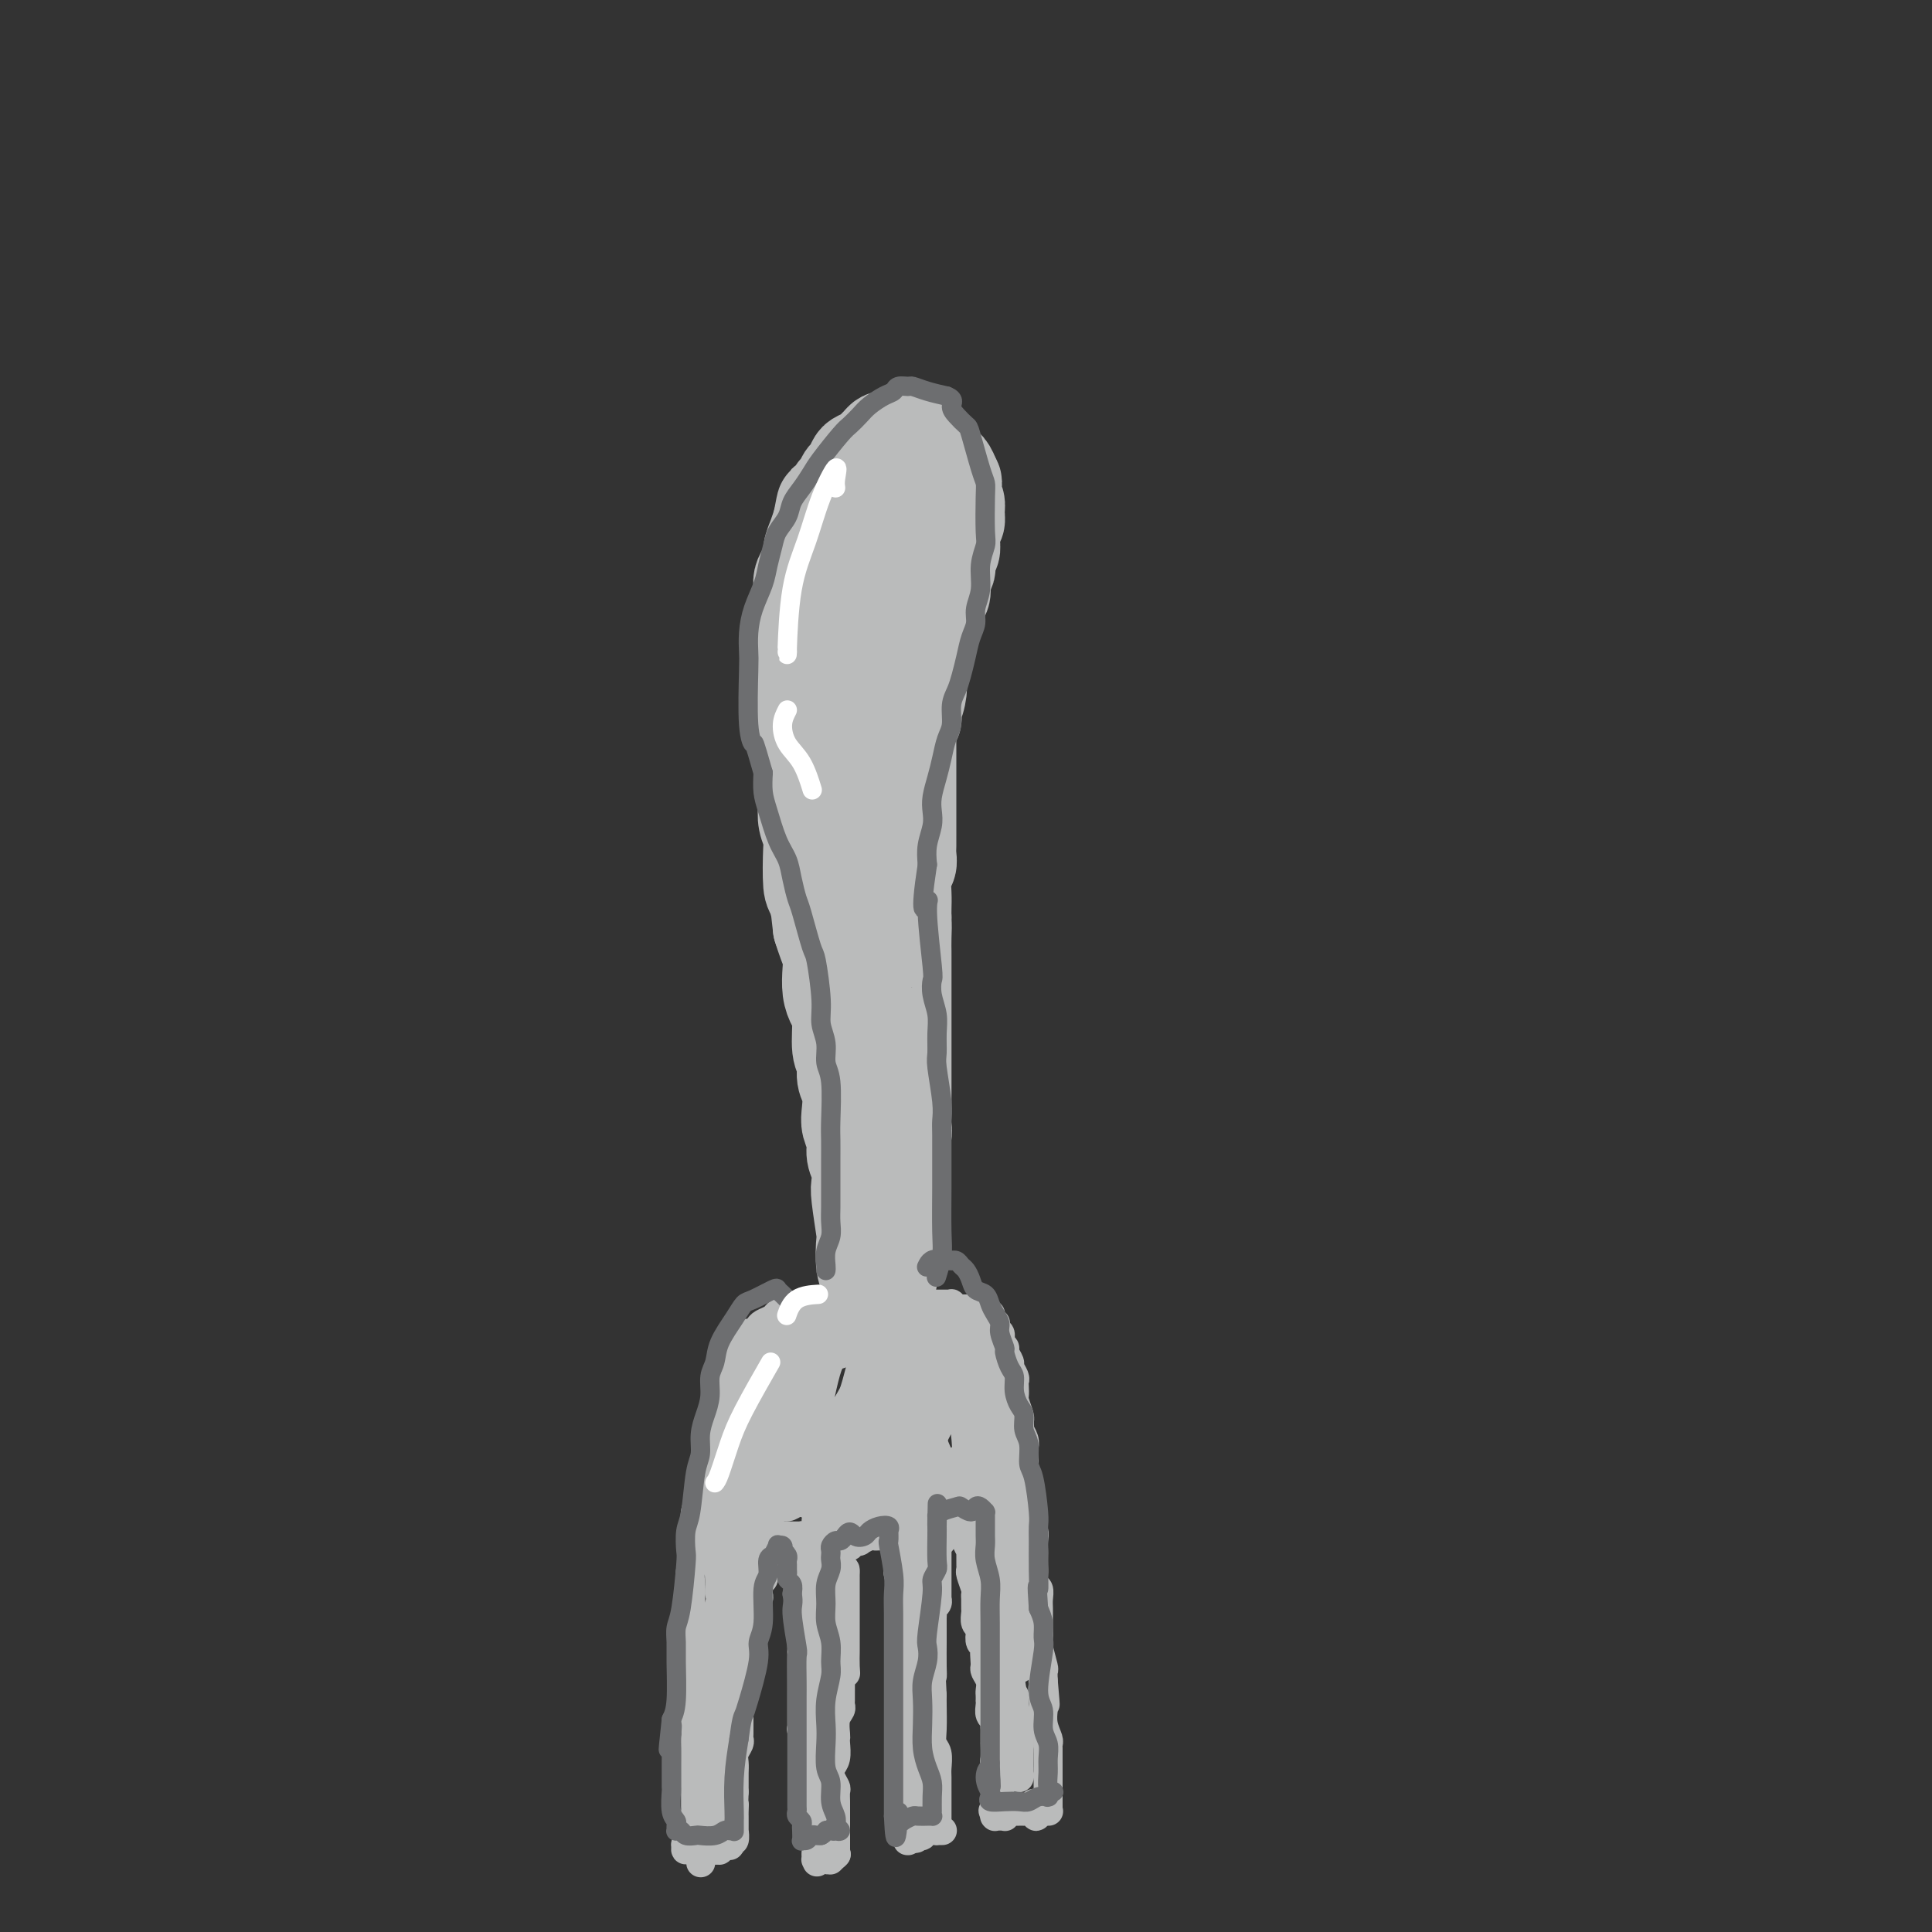 <svg viewBox='0 0 400 400' version='1.1' xmlns='http://www.w3.org/2000/svg' xmlns:xlink='http://www.w3.org/1999/xlink'><rect x="0" y="0" width="400" height="400" fill="#333333" stroke="none"/><g fill='none' stroke='#BABBBB' stroke-width='20' stroke-linecap='round' stroke-linejoin='round'><path d='M180,271c0.000,-0.034 0.000,-0.069 0,0c-0.000,0.069 -0.000,0.241 0,0c0.000,-0.241 0.001,-0.893 0,-1c-0.001,-0.107 -0.004,0.333 0,0c0.004,-0.333 0.015,-1.439 0,-2c-0.015,-0.561 -0.056,-0.579 0,-1c0.056,-0.421 0.207,-1.247 0,-2c-0.207,-0.753 -0.774,-1.433 -1,-3c-0.226,-1.567 -0.112,-4.023 0,-5c0.112,-0.977 0.222,-0.477 0,-2c-0.222,-1.523 -0.777,-5.068 -1,-7c-0.223,-1.932 -0.116,-2.250 0,-3c0.116,-0.750 0.241,-1.932 0,-3c-0.241,-1.068 -0.848,-2.022 -1,-3c-0.152,-0.978 0.151,-1.980 0,-3c-0.151,-1.020 -0.757,-2.059 -1,-3c-0.243,-0.941 -0.122,-1.785 0,-3c0.122,-1.215 0.244,-2.801 0,-4c-0.244,-1.199 -0.853,-2.011 -1,-3c-0.147,-0.989 0.167,-2.154 0,-3c-0.167,-0.846 -0.815,-1.374 -1,-3c-0.185,-1.626 0.095,-4.350 0,-6c-0.095,-1.650 -0.564,-2.227 -1,-3c-0.436,-0.773 -0.838,-1.743 -1,-3c-0.162,-1.257 -0.085,-2.801 0,-4c0.085,-1.199 0.177,-2.054 0,-3c-0.177,-0.946 -0.622,-1.985 -1,-3c-0.378,-1.015 -0.689,-2.008 -1,-3'/><path d='M170,192c-1.502,-12.740 -0.258,-5.089 0,-3c0.258,2.089 -0.470,-1.382 -1,-3c-0.530,-1.618 -0.860,-1.382 -1,-3c-0.140,-1.618 -0.089,-5.091 0,-7c0.089,-1.909 0.216,-2.255 0,-3c-0.216,-0.745 -0.776,-1.888 -1,-3c-0.224,-1.112 -0.111,-2.193 0,-3c0.111,-0.807 0.222,-1.342 0,-3c-0.222,-1.658 -0.777,-4.440 -1,-6c-0.223,-1.560 -0.116,-1.898 0,-3c0.116,-1.102 0.240,-2.970 0,-4c-0.240,-1.030 -0.845,-1.223 -1,-2c-0.155,-0.777 0.141,-2.137 0,-3c-0.141,-0.863 -0.717,-1.227 -1,-2c-0.283,-0.773 -0.272,-1.954 0,-3c0.272,-1.046 0.804,-1.957 1,-3c0.196,-1.043 0.056,-2.219 0,-3c-0.056,-0.781 -0.029,-1.168 0,-2c0.029,-0.832 0.061,-2.110 0,-3c-0.061,-0.890 -0.213,-1.393 0,-2c0.213,-0.607 0.792,-1.317 1,-2c0.208,-0.683 0.046,-1.338 0,-2c-0.046,-0.662 0.025,-1.331 0,-2c-0.025,-0.669 -0.147,-1.337 0,-2c0.147,-0.663 0.564,-1.321 1,-2c0.436,-0.679 0.890,-1.378 1,-2c0.110,-0.622 -0.124,-1.168 0,-2c0.124,-0.832 0.607,-1.952 1,-3c0.393,-1.048 0.697,-2.024 1,-3'/><path d='M170,108c1.046,-5.611 0.661,-3.137 1,-3c0.339,0.137 1.400,-2.061 2,-3c0.600,-0.939 0.737,-0.619 1,-1c0.263,-0.381 0.652,-1.464 1,-2c0.348,-0.536 0.657,-0.525 1,-1c0.343,-0.475 0.722,-1.437 1,-2c0.278,-0.563 0.456,-0.729 1,-1c0.544,-0.271 1.455,-0.647 2,-1c0.545,-0.353 0.723,-0.683 1,-1c0.277,-0.317 0.652,-0.621 1,-1c0.348,-0.379 0.671,-0.834 1,-1c0.329,-0.166 0.666,-0.045 1,0c0.334,0.045 0.666,0.012 1,0c0.334,-0.012 0.670,-0.004 1,0c0.330,0.004 0.653,0.006 1,0c0.347,-0.006 0.718,-0.018 1,0c0.282,0.018 0.474,0.067 1,0c0.526,-0.067 1.388,-0.250 2,0c0.612,0.250 0.976,0.935 1,1c0.024,0.065 -0.293,-0.488 0,0c0.293,0.488 1.194,2.016 2,3c0.806,0.984 1.516,1.424 2,2c0.484,0.576 0.742,1.288 1,2'/><path d='M197,99c0.924,1.413 0.233,0.945 0,1c-0.233,0.055 -0.009,0.634 0,1c0.009,0.366 -0.198,0.518 0,1c0.198,0.482 0.799,1.295 1,2c0.201,0.705 0.001,1.302 0,2c-0.001,0.698 0.196,1.495 0,2c-0.196,0.505 -0.783,0.717 -1,1c-0.217,0.283 -0.062,0.638 0,1c0.062,0.362 0.030,0.731 0,1c-0.030,0.269 -0.060,0.438 0,1c0.060,0.562 0.208,1.517 0,2c-0.208,0.483 -0.774,0.496 -1,1c-0.226,0.504 -0.112,1.501 0,2c0.112,0.499 0.222,0.501 0,1c-0.222,0.499 -0.778,1.496 -1,2c-0.222,0.504 -0.111,0.515 0,1c0.111,0.485 0.222,1.442 0,2c-0.222,0.558 -0.776,0.715 -1,1c-0.224,0.285 -0.116,0.696 0,1c0.116,0.304 0.241,0.501 0,1c-0.241,0.499 -0.848,1.299 -1,2c-0.152,0.701 0.151,1.304 0,2c-0.151,0.696 -0.758,1.485 -1,2c-0.242,0.515 -0.120,0.757 0,1c0.120,0.243 0.238,0.488 0,1c-0.238,0.512 -0.833,1.292 -1,2c-0.167,0.708 0.095,1.345 0,2c-0.095,0.655 -0.548,1.327 -1,2'/><path d='M190,140c-1.099,6.720 -0.346,3.019 0,2c0.346,-1.019 0.285,0.643 0,2c-0.285,1.357 -0.794,2.409 -1,3c-0.206,0.591 -0.108,0.721 0,1c0.108,0.279 0.225,0.708 0,1c-0.225,0.292 -0.792,0.446 -1,1c-0.208,0.554 -0.056,1.509 0,2c0.056,0.491 0.015,0.517 0,1c-0.015,0.483 -0.004,1.423 0,2c0.004,0.577 0.001,0.791 0,1c-0.001,0.209 -0.000,0.411 0,1c0.000,0.589 0.000,1.563 0,2c-0.000,0.437 -0.000,0.338 0,1c0.000,0.662 0.000,2.087 0,3c-0.000,0.913 -0.000,1.315 0,2c0.000,0.685 0.000,1.654 0,2c-0.000,0.346 -0.000,0.070 0,1c0.000,0.930 0.001,3.064 0,4c-0.001,0.936 -0.004,0.672 0,1c0.004,0.328 0.015,1.249 0,2c-0.015,0.751 -0.057,1.331 0,2c0.057,0.669 0.211,1.425 0,2c-0.211,0.575 -0.789,0.969 -1,2c-0.211,1.031 -0.057,2.701 0,4c0.057,1.299 0.016,2.228 0,3c-0.016,0.772 -0.008,1.386 0,2'/><path d='M187,190c-0.464,8.115 -0.124,3.403 0,2c0.124,-1.403 0.033,0.502 0,2c-0.033,1.498 -0.009,2.587 0,3c0.009,0.413 0.002,0.149 0,1c-0.002,0.851 -0.001,2.819 0,4c0.001,1.181 0.000,1.577 0,2c-0.000,0.423 -0.000,0.874 0,2c0.000,1.126 0.000,2.928 0,4c-0.000,1.072 -0.000,1.414 0,2c0.000,0.586 -0.000,1.417 0,2c0.000,0.583 0.000,0.919 0,2c-0.000,1.081 -0.000,2.909 0,4c0.000,1.091 0.000,1.446 0,2c-0.000,0.554 -0.000,1.307 0,2c0.000,0.693 0.001,1.325 0,2c-0.001,0.675 -0.004,1.392 0,2c0.004,0.608 0.015,1.109 0,2c-0.015,0.891 -0.057,2.174 0,3c0.057,0.826 0.211,1.194 0,2c-0.211,0.806 -0.788,2.050 -1,3c-0.212,0.950 -0.061,1.606 0,2c0.061,0.394 0.030,0.525 0,1c-0.030,0.475 -0.060,1.292 0,2c0.060,0.708 0.208,1.306 0,2c-0.208,0.694 -0.774,1.484 -1,2c-0.226,0.516 -0.113,0.758 0,1'/><path d='M185,248c-0.309,9.411 -0.083,3.940 0,2c0.083,-1.940 0.022,-0.349 0,1c-0.022,1.349 -0.005,2.457 0,3c0.005,0.543 -0.002,0.523 0,1c0.002,0.477 0.015,1.451 0,2c-0.015,0.549 -0.057,0.673 0,1c0.057,0.327 0.211,0.857 0,1c-0.211,0.143 -0.789,-0.103 -1,0c-0.211,0.103 -0.057,0.553 0,1c0.057,0.447 0.015,0.889 0,1c-0.015,0.111 -0.004,-0.111 0,0c0.004,0.111 0.001,0.555 0,1c-0.001,0.445 -0.000,0.890 0,1c0.000,0.110 0.000,-0.114 0,0c-0.000,0.114 -0.000,0.567 0,1c0.000,0.433 0.001,0.845 0,1c-0.001,0.155 -0.004,0.053 0,0c0.004,-0.053 0.016,-0.056 0,0c-0.016,0.056 -0.061,0.170 0,0c0.061,-0.170 0.226,-0.623 0,-1c-0.226,-0.377 -0.844,-0.678 -1,-1c-0.156,-0.322 0.150,-0.664 0,-1c-0.150,-0.336 -0.757,-0.668 -1,-2c-0.243,-1.332 -0.121,-3.666 0,-6'/><path d='M182,254c-0.552,-1.506 -0.931,-0.773 -1,-2c-0.069,-1.227 0.174,-4.416 0,-6c-0.174,-1.584 -0.765,-1.563 -1,-3c-0.235,-1.437 -0.115,-4.333 0,-6c0.115,-1.667 0.223,-2.107 0,-3c-0.223,-0.893 -0.778,-2.240 -1,-3c-0.222,-0.760 -0.111,-0.935 0,-2c0.111,-1.065 0.222,-3.021 0,-5c-0.222,-1.979 -0.778,-3.980 -1,-5c-0.222,-1.020 -0.111,-1.059 0,-2c0.111,-0.941 0.222,-2.783 0,-5c-0.222,-2.217 -0.777,-4.810 -1,-6c-0.223,-1.190 -0.112,-0.976 0,-2c0.112,-1.024 0.227,-3.286 0,-5c-0.227,-1.714 -0.797,-2.882 -1,-4c-0.203,-1.118 -0.040,-2.188 0,-3c0.040,-0.812 -0.043,-1.366 0,-2c0.043,-0.634 0.210,-1.347 0,-2c-0.210,-0.653 -0.799,-1.247 -1,-2c-0.201,-0.753 -0.016,-1.664 0,-3c0.016,-1.336 -0.138,-3.096 0,-5c0.138,-1.904 0.569,-3.952 1,-6'/><path d='M176,172c-0.925,-13.329 -0.238,-5.652 0,-4c0.238,1.652 0.026,-2.722 0,-5c-0.026,-2.278 0.133,-2.459 0,-3c-0.133,-0.541 -0.557,-1.441 -1,-3c-0.443,-1.559 -0.903,-3.775 -1,-5c-0.097,-1.225 0.169,-1.457 0,-2c-0.169,-0.543 -0.773,-1.395 -1,-2c-0.227,-0.605 -0.076,-0.962 0,-2c0.076,-1.038 0.076,-2.756 0,-4c-0.076,-1.244 -0.228,-2.014 0,-3c0.228,-0.986 0.834,-2.189 1,-3c0.166,-0.811 -0.110,-1.228 0,-2c0.110,-0.772 0.604,-1.897 1,-3c0.396,-1.103 0.694,-2.185 1,-3c0.306,-0.815 0.622,-1.364 1,-2c0.378,-0.636 0.819,-1.360 1,-2c0.181,-0.640 0.101,-1.195 0,-2c-0.101,-0.805 -0.223,-1.861 0,-3c0.223,-1.139 0.792,-2.360 1,-3c0.208,-0.640 0.056,-0.697 0,-1c-0.056,-0.303 -0.015,-0.851 0,-1c0.015,-0.149 0.004,0.100 0,0c-0.004,-0.100 -0.002,-0.550 0,-1'/><path d='M179,113c1.156,-4.201 1.045,-1.703 1,-1c-0.045,0.703 -0.026,-0.389 0,-1c0.026,-0.611 0.059,-0.742 0,-1c-0.059,-0.258 -0.208,-0.642 0,-1c0.208,-0.358 0.774,-0.688 1,-1c0.226,-0.312 0.113,-0.605 0,-1c-0.113,-0.395 -0.228,-0.894 0,-1c0.228,-0.106 0.797,0.179 1,0c0.203,-0.179 0.041,-0.822 0,-1c-0.041,-0.178 0.040,0.110 0,0c-0.040,-0.110 -0.202,-0.618 0,-1c0.202,-0.382 0.768,-0.638 1,-1c0.232,-0.362 0.129,-0.829 0,-1c-0.129,-0.171 -0.284,-0.047 0,0c0.284,0.047 1.005,0.016 1,0c-0.005,-0.016 -0.738,-0.019 -1,0c-0.262,0.019 -0.053,0.058 0,0c0.053,-0.058 -0.049,-0.215 0,0c0.049,0.215 0.251,0.801 0,1c-0.251,0.199 -0.954,0.012 -1,0c-0.046,-0.012 0.564,0.151 0,1c-0.564,0.849 -2.304,2.386 -3,3c-0.696,0.614 -0.348,0.307 0,0'/></g>
<g fill='none' stroke='#BABBBB' stroke-width='6' stroke-linecap='round' stroke-linejoin='round'><path d='M172,273c0.009,0.006 0.018,0.012 0,0c-0.018,-0.012 -0.061,-0.042 0,0c0.061,0.042 0.228,0.155 0,0c-0.228,-0.155 -0.850,-0.577 -1,-1c-0.150,-0.423 0.172,-0.845 0,-1c-0.172,-0.155 -0.837,-0.042 -1,0c-0.163,0.042 0.178,0.011 0,0c-0.178,-0.011 -0.874,-0.004 -1,0c-0.126,0.004 0.318,0.005 0,0c-0.318,-0.005 -1.398,-0.015 -2,0c-0.602,0.015 -0.725,0.056 -1,0c-0.275,-0.056 -0.703,-0.208 -1,0c-0.297,0.208 -0.465,0.777 -1,1c-0.535,0.223 -1.439,0.101 -2,0c-0.561,-0.101 -0.780,-0.181 -1,0c-0.220,0.181 -0.440,0.622 -1,1c-0.560,0.378 -1.461,0.692 -2,1c-0.539,0.308 -0.718,0.611 -1,1c-0.282,0.389 -0.667,0.864 -1,1c-0.333,0.136 -0.614,-0.066 -1,0c-0.386,0.066 -0.876,0.400 -1,1c-0.124,0.600 0.117,1.467 0,2c-0.117,0.533 -0.592,0.734 -1,1c-0.408,0.266 -0.749,0.597 -1,1c-0.251,0.403 -0.414,0.878 -1,2c-0.586,1.122 -1.596,2.892 -2,4c-0.404,1.108 -0.202,1.554 0,2'/><path d='M149,289c-1.636,2.676 -1.227,1.865 -1,2c0.227,0.135 0.272,1.214 0,2c-0.272,0.786 -0.862,1.277 -1,2c-0.138,0.723 0.174,1.677 0,3c-0.174,1.323 -0.835,3.014 -1,4c-0.165,0.986 0.166,1.268 0,2c-0.166,0.732 -0.829,1.915 -1,3c-0.171,1.085 0.151,2.072 0,3c-0.151,0.928 -0.776,1.799 -1,3c-0.224,1.201 -0.046,2.734 0,4c0.046,1.266 -0.040,2.264 0,3c0.040,0.736 0.207,1.208 0,2c-0.207,0.792 -0.788,1.902 -1,3c-0.212,1.098 -0.057,2.185 0,3c0.057,0.815 0.015,1.360 0,2c-0.015,0.640 -0.004,1.377 0,2c0.004,0.623 0.001,1.134 0,2c-0.001,0.866 -0.001,2.089 0,3c0.001,0.911 0.004,1.512 0,2c-0.004,0.488 -0.015,0.865 0,2c0.015,1.135 0.057,3.029 0,4c-0.057,0.971 -0.211,1.019 0,2c0.211,0.981 0.789,2.896 1,4c0.211,1.104 0.057,1.399 0,2c-0.057,0.601 -0.015,1.508 0,2c0.015,0.492 0.004,0.569 0,1c-0.004,0.431 -0.002,1.215 0,2'/><path d='M144,358c0.155,5.511 0.041,2.788 0,2c-0.041,-0.788 -0.011,0.360 0,1c0.011,0.640 0.003,0.773 0,1c-0.003,0.227 -0.001,0.548 0,1c0.001,0.452 0.000,1.034 0,2c-0.000,0.966 -0.000,2.317 0,3c0.000,0.683 -0.000,0.697 0,1c0.000,0.303 0.000,0.893 0,1c-0.000,0.107 -0.001,-0.270 0,0c0.001,0.270 0.004,1.186 0,2c-0.004,0.814 -0.015,1.528 0,2c0.015,0.472 0.057,0.704 0,1c-0.057,0.296 -0.211,0.656 0,1c0.211,0.344 0.789,0.671 1,1c0.211,0.329 0.057,0.662 0,1c-0.057,0.338 -0.015,0.683 0,1c0.015,0.317 0.004,0.606 0,1c-0.004,0.394 -0.001,0.893 0,1c0.001,0.107 0.000,-0.178 0,0c-0.000,0.178 -0.000,0.818 0,1c0.000,0.182 0.000,-0.095 0,0c-0.000,0.095 -0.000,0.562 0,1c0.000,0.438 0.000,0.849 0,1c-0.000,0.151 -0.000,0.043 0,0c0.000,-0.043 0.000,-0.022 0,0'/><path d='M145,384c0.156,3.767 0.046,0.183 0,-1c-0.046,-1.183 -0.026,0.034 0,0c0.026,-0.034 0.060,-1.318 0,-2c-0.060,-0.682 -0.212,-0.760 0,-1c0.212,-0.240 0.788,-0.642 1,-1c0.212,-0.358 0.061,-0.673 0,-1c-0.061,-0.327 -0.030,-0.666 0,-1c0.030,-0.334 0.061,-0.664 0,-1c-0.061,-0.336 -0.212,-0.677 0,-1c0.212,-0.323 0.789,-0.626 1,-1c0.211,-0.374 0.057,-0.817 0,-1c-0.057,-0.183 -0.015,-0.104 0,0c0.015,0.104 0.004,0.234 0,0c-0.004,-0.234 -0.001,-0.834 0,-1c0.001,-0.166 0.000,0.100 0,0c-0.000,-0.100 -0.000,-0.565 0,-1c0.000,-0.435 0.000,-0.838 0,-1c-0.000,-0.162 -0.000,-0.081 0,0c0.000,0.081 0.000,0.163 0,0c-0.000,-0.163 -0.000,-0.569 0,-1c0.000,-0.431 0.000,-0.885 0,-1c-0.000,-0.115 -0.001,0.110 0,0c0.001,-0.110 0.003,-0.554 0,-1c-0.003,-0.446 -0.011,-0.893 0,-1c0.011,-0.107 0.041,0.125 0,0c-0.041,-0.125 -0.155,-0.607 0,-1c0.155,-0.393 0.577,-0.696 1,-1'/><path d='M148,364c0.464,-3.045 0.124,-0.658 0,0c-0.124,0.658 -0.033,-0.415 0,-1c0.033,-0.585 0.009,-0.683 0,-1c-0.009,-0.317 -0.002,-0.854 0,-1c0.002,-0.146 -0.000,0.098 0,0c0.000,-0.098 0.004,-0.538 0,-1c-0.004,-0.462 -0.015,-0.946 0,-1c0.015,-0.054 0.057,0.322 0,0c-0.057,-0.322 -0.211,-1.343 0,-2c0.211,-0.657 0.788,-0.949 1,-1c0.212,-0.051 0.061,0.141 0,0c-0.061,-0.141 -0.030,-0.615 0,-1c0.030,-0.385 0.061,-0.682 0,-1c-0.061,-0.318 -0.213,-0.659 0,-1c0.213,-0.341 0.793,-0.683 1,-1c0.207,-0.317 0.042,-0.610 0,-1c-0.042,-0.390 0.040,-0.878 0,-1c-0.040,-0.122 -0.203,0.123 0,0c0.203,-0.123 0.771,-0.613 1,-1c0.229,-0.387 0.118,-0.671 0,-1c-0.118,-0.329 -0.242,-0.704 0,-1c0.242,-0.296 0.849,-0.513 1,-1c0.151,-0.487 -0.153,-1.244 0,-2c0.153,-0.756 0.763,-1.512 1,-2c0.237,-0.488 0.102,-0.708 0,-1c-0.102,-0.292 -0.172,-0.655 0,-1c0.172,-0.345 0.586,-0.673 1,-1'/><path d='M154,339c0.863,-4.292 0.021,-2.521 0,-2c-0.021,0.521 0.778,-0.207 1,-1c0.222,-0.793 -0.133,-1.651 0,-2c0.133,-0.349 0.753,-0.187 1,0c0.247,0.187 0.119,0.401 0,0c-0.119,-0.401 -0.229,-1.417 0,-2c0.229,-0.583 0.797,-0.734 1,-1c0.203,-0.266 0.041,-0.648 0,-1c-0.041,-0.352 0.041,-0.673 0,-1c-0.041,-0.327 -0.203,-0.661 0,-1c0.203,-0.339 0.772,-0.684 1,-1c0.228,-0.316 0.113,-0.604 0,-1c-0.113,-0.396 -0.226,-0.898 0,-1c0.226,-0.102 0.792,0.198 1,0c0.208,-0.198 0.060,-0.894 0,-1c-0.060,-0.106 -0.030,0.379 0,0c0.030,-0.379 0.061,-1.621 0,-2c-0.061,-0.379 -0.212,0.105 0,0c0.212,-0.105 0.789,-0.799 1,-1c0.211,-0.201 0.057,0.090 0,0c-0.057,-0.090 -0.015,-0.563 0,-1c0.015,-0.437 0.004,-0.839 0,-1c-0.004,-0.161 -0.002,-0.080 0,0'/><path d='M160,319c1.156,-3.033 1.046,-0.617 1,0c-0.046,0.617 -0.027,-0.567 0,-1c0.027,-0.433 0.064,-0.116 0,0c-0.064,0.116 -0.228,0.031 0,0c0.228,-0.031 0.850,-0.008 1,0c0.150,0.008 -0.171,0.002 0,0c0.171,-0.002 0.833,-0.001 1,0c0.167,0.001 -0.161,0.000 0,0c0.161,-0.000 0.813,-0.000 1,0c0.187,0.000 -0.090,0.000 0,0c0.090,-0.000 0.546,-0.000 1,0c0.454,0.000 0.907,0.000 1,0c0.093,-0.000 -0.175,-0.001 0,0c0.175,0.001 0.793,0.004 1,0c0.207,-0.004 0.003,-0.016 0,0c-0.003,0.016 0.195,0.061 0,0c-0.195,-0.061 -0.784,-0.227 -1,0c-0.216,0.227 -0.058,0.848 0,1c0.058,0.152 0.015,-0.163 0,0c-0.015,0.163 -0.004,0.806 0,1c0.004,0.194 0.001,-0.061 0,0c-0.001,0.061 -0.000,0.440 0,1c0.000,0.560 0.000,1.303 0,2c-0.000,0.697 -0.000,1.349 0,2'/><path d='M166,325c0.000,1.201 0.000,0.703 0,1c0.000,0.297 -0.000,1.389 0,2c0.000,0.611 0.000,0.740 0,1c0.000,0.260 0.000,0.651 0,1c-0.000,0.349 -0.000,0.657 0,1c0.000,0.343 0.000,0.721 0,1c-0.000,0.279 -0.000,0.459 0,1c0.000,0.541 0.000,1.445 0,2c-0.000,0.555 -0.000,0.763 0,1c0.000,0.237 0.000,0.505 0,1c-0.000,0.495 -0.000,1.218 0,2c0.000,0.782 0.000,1.623 0,2c-0.000,0.377 -0.000,0.290 0,1c0.000,0.710 0.000,2.218 0,3c-0.000,0.782 -0.000,0.840 0,1c0.000,0.160 0.000,0.424 0,1c-0.000,0.576 -0.000,1.464 0,2c0.000,0.536 0.000,0.721 0,1c-0.000,0.279 -0.000,0.652 0,1c0.000,0.348 0.000,0.671 0,1c-0.000,0.329 -0.000,0.665 0,1c0.000,0.335 0.000,0.668 0,1c-0.000,0.332 -0.001,0.662 0,1c0.001,0.338 0.004,0.682 0,1c-0.004,0.318 -0.015,0.609 0,1c0.015,0.391 0.057,0.881 0,1c-0.057,0.119 -0.211,-0.133 0,0c0.211,0.133 0.788,0.651 1,1c0.212,0.349 0.061,0.528 0,1c-0.061,0.472 -0.030,1.236 0,2'/><path d='M167,362c0.155,5.843 0.042,1.952 0,1c-0.042,-0.952 -0.012,1.036 0,2c0.012,0.964 0.007,0.902 0,1c-0.007,0.098 -0.016,0.354 0,1c0.016,0.646 0.057,1.683 0,2c-0.057,0.317 -0.211,-0.084 0,0c0.211,0.084 0.789,0.653 1,1c0.211,0.347 0.057,0.473 0,1c-0.057,0.527 -0.015,1.454 0,2c0.015,0.546 0.004,0.710 0,1c-0.004,0.290 -0.002,0.707 0,1c0.002,0.293 0.004,0.461 0,1c-0.004,0.539 -0.015,1.450 0,2c0.015,0.550 0.057,0.740 0,1c-0.057,0.260 -0.211,0.590 0,1c0.211,0.410 0.789,0.898 1,1c0.211,0.102 0.057,-0.183 0,0c-0.057,0.183 -0.015,0.834 0,1c0.015,0.166 0.004,-0.152 0,0c-0.004,0.152 -0.001,0.776 0,1c0.001,0.224 0.000,0.050 0,0c-0.000,-0.050 -0.000,0.025 0,0c0.000,-0.025 0.000,-0.150 0,0c-0.000,0.150 -0.000,0.575 0,1'/><path d='M169,384c0.309,3.343 0.083,0.700 0,0c-0.083,-0.700 -0.022,0.545 0,1c0.022,0.455 0.006,0.122 0,0c-0.006,-0.122 -0.003,-0.033 0,0c0.003,0.033 0.005,0.009 0,0c-0.005,-0.009 -0.015,-0.002 0,0c0.015,0.002 0.057,0.001 0,0c-0.057,-0.001 -0.212,-0.000 0,0c0.212,0.000 0.793,0.000 1,0c0.207,-0.000 0.041,-0.000 0,0c-0.041,0.000 0.041,0.000 0,0c-0.041,-0.000 -0.207,-0.000 0,0c0.207,0.000 0.786,0.000 1,0c0.214,-0.000 0.061,-0.000 0,0c-0.061,0.000 -0.031,0.000 0,0'/><path d='M171,385c0.536,0.155 0.875,0.043 1,0c0.125,-0.043 0.037,-0.015 0,0c-0.037,0.015 -0.024,0.018 0,0c0.024,-0.018 0.059,-0.057 0,0c-0.059,0.057 -0.212,0.212 0,0c0.212,-0.212 0.789,-0.789 1,-1c0.211,-0.211 0.057,-0.057 0,0c-0.057,0.057 -0.015,0.015 0,0c0.015,-0.015 0.004,-0.004 0,0c-0.004,0.004 -0.001,0.001 0,0c0.001,-0.001 0.000,-0.000 0,0c-0.000,0.000 -0.000,0.000 0,0c0.000,-0.000 0.000,-0.000 0,0c-0.000,0.000 -0.000,0.000 0,0c0.000,-0.000 0.000,-0.000 0,0'/><path d='M173,384c0.309,-0.167 0.083,-0.086 0,0c-0.083,0.086 -0.022,0.177 0,0c0.022,-0.177 0.006,-0.623 0,-1c-0.006,-0.377 -0.002,-0.685 0,-1c0.002,-0.315 0.000,-0.638 0,-1c-0.000,-0.362 -0.000,-0.764 0,-1c0.000,-0.236 -0.000,-0.305 0,-1c0.000,-0.695 0.001,-2.017 0,-3c-0.001,-0.983 -0.004,-1.628 0,-2c0.004,-0.372 0.014,-0.470 0,-1c-0.014,-0.530 -0.053,-1.492 0,-2c0.053,-0.508 0.196,-0.563 0,-1c-0.196,-0.437 -0.732,-1.255 -1,-2c-0.268,-0.745 -0.268,-1.416 0,-2c0.268,-0.584 0.803,-1.080 1,-2c0.197,-0.920 0.057,-2.263 0,-3c-0.057,-0.737 -0.029,-0.866 0,-1c0.029,-0.134 0.060,-0.273 0,-1c-0.060,-0.727 -0.212,-2.043 0,-3c0.212,-0.957 0.789,-1.555 1,-2c0.211,-0.445 0.057,-0.738 0,-1c-0.057,-0.262 -0.015,-0.494 0,-1c0.015,-0.506 0.004,-1.288 0,-2c-0.004,-0.712 -0.002,-1.356 0,-2'/><path d='M174,348c0.381,-6.007 0.834,-3.023 1,-2c0.166,1.023 0.044,0.086 0,-1c-0.044,-1.086 -0.012,-2.323 0,-3c0.012,-0.677 0.003,-0.796 0,-1c-0.003,-0.204 -0.001,-0.493 0,-1c0.001,-0.507 0.000,-1.233 0,-2c-0.000,-0.767 -0.000,-1.574 0,-2c0.000,-0.426 0.000,-0.471 0,-1c-0.000,-0.529 -0.000,-1.542 0,-2c0.000,-0.458 0.000,-0.361 0,-1c-0.000,-0.639 -0.001,-2.014 0,-3c0.001,-0.986 0.003,-1.585 0,-2c-0.003,-0.415 -0.012,-0.647 0,-1c0.012,-0.353 0.044,-0.827 0,-1c-0.044,-0.173 -0.166,-0.047 -1,0c-0.834,0.047 -2.381,0.013 -3,0c-0.619,-0.013 -0.309,-0.007 0,0'/><path d='M154,325c0.000,0.009 0.000,0.019 0,0c-0.000,-0.019 -0.000,-0.066 0,0c0.000,0.066 0.001,0.244 0,1c-0.001,0.756 -0.004,2.089 0,3c0.004,0.911 0.015,1.400 0,2c-0.015,0.600 -0.057,1.313 0,2c0.057,0.687 0.211,1.349 0,2c-0.211,0.651 -0.789,1.289 -1,2c-0.211,0.711 -0.056,1.493 0,2c0.056,0.507 0.011,0.738 0,1c-0.011,0.262 0.011,0.555 0,1c-0.011,0.445 -0.054,1.040 0,2c0.054,0.960 0.207,2.283 0,3c-0.207,0.717 -0.773,0.829 -1,1c-0.227,0.171 -0.113,0.403 0,1c0.113,0.597 0.227,1.559 0,2c-0.227,0.441 -0.793,0.359 -1,1c-0.207,0.641 -0.056,2.003 0,3c0.056,0.997 0.015,1.628 0,2c-0.015,0.372 -0.004,0.484 0,1c0.004,0.516 0.001,1.437 0,2c-0.001,0.563 -0.000,0.767 0,1c0.000,0.233 0.000,0.495 0,1c-0.000,0.505 -0.000,1.252 0,2'/><path d='M151,363c-0.482,6.030 -0.185,2.106 0,1c0.185,-1.106 0.260,0.606 0,2c-0.260,1.394 -0.854,2.471 -1,3c-0.146,0.529 0.157,0.510 0,1c-0.157,0.490 -0.774,1.490 -1,2c-0.226,0.510 -0.061,0.532 0,1c0.061,0.468 0.016,1.384 0,2c-0.016,0.616 -0.004,0.934 0,1c0.004,0.066 0.001,-0.119 0,0c-0.001,0.119 -0.000,0.544 0,1c0.000,0.456 0.000,0.945 0,1c-0.000,0.055 -0.000,-0.325 0,0c0.000,0.325 0.000,1.354 0,2c-0.000,0.646 -0.000,0.909 0,1c0.000,0.091 0.001,0.010 0,0c-0.001,-0.010 -0.004,0.050 0,0c0.004,-0.050 0.015,-0.209 0,0c-0.015,0.209 -0.057,0.788 0,1c0.057,0.212 0.211,0.057 0,0c-0.211,-0.057 -0.788,-0.015 -1,0c-0.212,0.015 -0.061,0.004 0,0c0.061,-0.004 0.031,-0.001 0,0c-0.031,0.001 -0.065,0.000 0,0c0.065,-0.000 0.227,-0.000 0,0c-0.227,0.000 -0.844,0.000 -1,0c-0.156,-0.000 0.150,-0.000 0,0c-0.150,0.000 -0.757,0.000 -1,0c-0.243,-0.000 -0.121,-0.000 0,0'/><path d='M146,382c-0.707,0.155 -0.974,0.041 -1,0c-0.026,-0.041 0.189,-0.010 0,0c-0.189,0.010 -0.782,0.000 -1,0c-0.218,-0.000 -0.059,0.009 0,0c0.059,-0.009 0.020,-0.036 0,0c-0.020,0.036 -0.020,0.134 0,0c0.020,-0.134 0.062,-0.499 0,-1c-0.062,-0.501 -0.227,-1.138 0,-2c0.227,-0.862 0.846,-1.948 1,-3c0.154,-1.052 -0.156,-2.068 0,-3c0.156,-0.932 0.777,-1.778 1,-3c0.223,-1.222 0.046,-2.821 0,-4c-0.046,-1.179 0.039,-1.940 0,-4c-0.039,-2.060 -0.203,-5.419 0,-7c0.203,-1.581 0.773,-1.383 1,-2c0.227,-0.617 0.113,-2.050 0,-3c-0.113,-0.950 -0.224,-1.416 0,-3c0.224,-1.584 0.782,-4.286 1,-6c0.218,-1.714 0.096,-2.439 0,-3c-0.096,-0.561 -0.166,-0.956 0,-2c0.166,-1.044 0.566,-2.735 1,-4c0.434,-1.265 0.900,-2.102 1,-3c0.100,-0.898 -0.165,-1.857 0,-3c0.165,-1.143 0.762,-2.469 1,-3c0.238,-0.531 0.119,-0.265 0,0'/><path d='M150,343c-0.001,-0.011 -0.003,-0.022 0,0c0.003,0.022 0.010,0.075 0,0c-0.010,-0.075 -0.037,-0.280 0,-1c0.037,-0.720 0.140,-1.955 0,-3c-0.140,-1.045 -0.522,-1.899 0,-5c0.522,-3.101 1.948,-8.450 3,-12c1.052,-3.550 1.729,-5.300 2,-6c0.271,-0.700 0.135,-0.350 0,0'/><path d='M175,320c0.444,-0.030 0.888,-0.060 1,0c0.112,0.060 -0.107,0.208 0,0c0.107,-0.208 0.539,-0.774 1,-1c0.461,-0.226 0.949,-0.113 1,0c0.051,0.113 -0.336,0.226 0,0c0.336,-0.226 1.396,-0.793 2,-1c0.604,-0.207 0.753,-0.056 1,0c0.247,0.056 0.592,0.015 1,0c0.408,-0.015 0.879,-0.005 1,0c0.121,0.005 -0.107,0.005 0,0c0.107,-0.005 0.551,-0.015 1,0c0.449,0.015 0.905,0.055 1,0c0.095,-0.055 -0.171,-0.207 0,0c0.171,0.207 0.778,0.771 1,1c0.222,0.229 0.059,0.121 0,0c-0.059,-0.121 -0.016,-0.256 0,0c0.016,0.256 0.003,0.902 0,1c-0.003,0.098 0.003,-0.354 0,0c-0.003,0.354 -0.015,1.512 0,2c0.015,0.488 0.057,0.304 0,1c-0.057,0.696 -0.211,2.272 0,3c0.211,0.728 0.789,0.607 1,1c0.211,0.393 0.057,1.298 0,2c-0.057,0.702 -0.016,1.201 0,2c0.016,0.799 0.008,1.900 0,3'/><path d='M187,334c0.155,2.445 0.041,1.559 0,2c-0.041,0.441 -0.011,2.210 0,3c0.011,0.790 0.003,0.600 0,1c-0.003,0.400 -0.001,1.389 0,2c0.001,0.611 0.000,0.845 0,1c-0.000,0.155 -0.000,0.231 0,1c0.000,0.769 0.000,2.232 0,3c-0.000,0.768 -0.000,0.839 0,1c0.000,0.161 0.000,0.410 0,1c-0.000,0.590 -0.000,1.522 0,2c0.000,0.478 0.000,0.503 0,1c-0.000,0.497 -0.000,1.466 0,2c0.000,0.534 0.000,0.633 0,1c-0.000,0.367 -0.000,1.001 0,2c0.000,0.999 0.000,2.365 0,3c-0.000,0.635 -0.000,0.541 0,1c0.000,0.459 0.000,1.470 0,2c-0.000,0.530 -0.000,0.577 0,1c0.000,0.423 0.000,1.222 0,2c-0.000,0.778 -0.000,1.536 0,2c0.000,0.464 0.000,0.632 0,1c-0.000,0.368 -0.000,0.934 0,1c0.000,0.066 0.000,-0.367 0,0c0.000,0.367 0.000,1.533 0,2c0.000,0.467 0.000,0.233 0,0'/><path d='M187,372c-0.004,6.344 -0.015,3.203 0,2c0.015,-1.203 0.057,-0.467 0,0c-0.057,0.467 -0.211,0.665 0,1c0.211,0.335 0.789,0.807 1,1c0.211,0.193 0.057,0.107 0,0c-0.057,-0.107 -0.015,-0.235 0,0c0.015,0.235 0.004,0.833 0,1c-0.004,0.167 -0.001,-0.099 0,0c0.001,0.099 0.000,0.561 0,1c-0.000,0.439 -0.000,0.854 0,1c0.000,0.146 0.000,0.024 0,0c-0.000,-0.024 -0.000,0.050 0,0c0.000,-0.050 -0.000,-0.224 0,0c0.000,0.224 0.000,0.845 0,1c-0.000,0.155 -0.000,-0.154 0,0c0.000,0.154 0.000,0.773 0,1c-0.000,0.227 -0.001,0.062 0,0c0.001,-0.062 0.004,-0.020 0,0c-0.004,0.020 -0.015,0.019 0,0c0.015,-0.019 0.056,-0.057 0,0c-0.056,0.057 -0.207,0.208 0,0c0.207,-0.208 0.774,-0.774 1,-1c0.226,-0.226 0.113,-0.113 0,0'/><path d='M189,380c0.554,1.242 0.937,0.347 1,0c0.063,-0.347 -0.196,-0.146 0,0c0.196,0.146 0.845,0.235 1,0c0.155,-0.235 -0.184,-0.795 0,-1c0.184,-0.205 0.890,-0.055 1,0c0.110,0.055 -0.377,0.015 0,0c0.377,-0.015 1.617,-0.004 2,0c0.383,0.004 -0.093,0.001 0,0c0.093,-0.001 0.753,-0.000 1,0c0.247,0.000 0.080,0.001 0,0c-0.080,-0.001 -0.074,-0.002 0,0c0.074,0.002 0.216,0.008 0,0c-0.216,-0.008 -0.790,-0.029 -1,0c-0.210,0.029 -0.056,0.107 0,0c0.056,-0.107 0.015,-0.398 0,-1c-0.015,-0.602 -0.004,-1.516 0,-2c0.004,-0.484 0.001,-0.537 0,-1c-0.001,-0.463 0.001,-1.335 0,-2c-0.001,-0.665 -0.004,-1.122 0,-2c0.004,-0.878 0.015,-2.175 0,-3c-0.015,-0.825 -0.057,-1.177 0,-2c0.057,-0.823 0.211,-2.118 0,-3c-0.211,-0.882 -0.789,-1.350 -1,-2c-0.211,-0.650 -0.057,-1.483 0,-3c0.057,-1.517 0.016,-3.719 0,-5c-0.016,-1.281 -0.008,-1.640 0,-2'/><path d='M193,351c-0.309,-5.194 -0.083,-4.180 0,-4c0.083,0.180 0.022,-0.476 0,-2c-0.022,-1.524 -0.006,-3.918 0,-5c0.006,-1.082 0.002,-0.853 0,-1c-0.002,-0.147 -0.002,-0.669 0,-1c0.002,-0.331 0.004,-0.470 0,-1c-0.004,-0.530 -0.015,-1.452 0,-2c0.015,-0.548 0.057,-0.721 0,-1c-0.057,-0.279 -0.211,-0.665 0,-1c0.211,-0.335 0.789,-0.619 1,-1c0.211,-0.381 0.057,-0.858 0,-1c-0.057,-0.142 -0.015,0.050 0,0c0.015,-0.050 0.004,-0.342 0,-1c-0.004,-0.658 -0.001,-1.682 0,-2c0.001,-0.318 0.000,0.068 0,0c-0.000,-0.068 -0.000,-0.592 0,-1c0.000,-0.408 0.000,-0.702 0,-1c-0.000,-0.298 -0.000,-0.601 0,-1c0.000,-0.399 0.000,-0.896 0,-1c-0.000,-0.104 -0.000,0.183 0,0c0.000,-0.183 0.000,-0.838 0,-1c-0.000,-0.162 -0.000,0.167 0,0c0.000,-0.167 0.000,-0.832 0,-1c-0.000,-0.168 -0.000,0.161 0,0c0.000,-0.161 0.000,-0.813 0,-1c-0.000,-0.187 -0.000,0.089 0,0c0.000,-0.089 0.000,-0.545 0,-1'/><path d='M194,320c0.171,-4.808 0.098,-1.327 0,0c-0.098,1.327 -0.222,0.500 0,0c0.222,-0.500 0.791,-0.673 1,-1c0.209,-0.327 0.060,-0.808 0,-1c-0.060,-0.192 -0.030,-0.096 0,0'/><path d='M189,272c0.033,0.111 0.065,0.222 0,0c-0.065,-0.222 -0.229,-0.777 0,-1c0.229,-0.223 0.849,-0.112 1,0c0.151,0.112 -0.167,0.226 0,0c0.167,-0.226 0.819,-0.793 1,-1c0.181,-0.207 -0.109,-0.056 0,0c0.109,0.056 0.617,0.015 1,0c0.383,-0.015 0.641,-0.004 1,0c0.359,0.004 0.818,0.001 1,0c0.182,-0.001 0.088,-0.000 0,0c-0.088,0.000 -0.168,-0.000 0,0c0.168,0.000 0.585,0.000 1,0c0.415,-0.000 0.828,-0.001 1,0c0.172,0.001 0.103,0.004 0,0c-0.103,-0.004 -0.239,-0.015 0,0c0.239,0.015 0.852,0.057 1,0c0.148,-0.057 -0.170,-0.211 0,0c0.170,0.211 0.829,0.789 1,1c0.171,0.211 -0.146,0.057 0,0c0.146,-0.057 0.756,-0.015 1,0c0.244,0.015 0.121,0.004 0,0c-0.121,-0.004 -0.240,-0.001 0,0c0.240,0.001 0.837,0.000 1,0c0.163,-0.000 -0.110,-0.000 0,0c0.110,0.000 0.603,0.000 1,0c0.397,-0.000 0.699,-0.000 1,0'/><path d='M202,271c1.968,-0.216 0.387,-0.255 0,0c-0.387,0.255 0.418,0.803 1,1c0.582,0.197 0.939,0.042 1,0c0.061,-0.042 -0.176,0.027 0,0c0.176,-0.027 0.765,-0.152 1,0c0.235,0.152 0.114,0.580 0,1c-0.114,0.420 -0.223,0.834 0,1c0.223,0.166 0.778,0.086 1,0c0.222,-0.086 0.111,-0.178 0,0c-0.111,0.178 -0.222,0.625 0,1c0.222,0.375 0.776,0.677 1,1c0.224,0.323 0.117,0.668 0,1c-0.117,0.332 -0.242,0.651 0,1c0.242,0.349 0.853,0.727 1,1c0.147,0.273 -0.171,0.441 0,1c0.171,0.559 0.830,1.511 1,2c0.170,0.489 -0.150,0.517 0,1c0.150,0.483 0.771,1.423 1,2c0.229,0.577 0.065,0.792 0,1c-0.065,0.208 -0.031,0.409 0,1c0.031,0.591 0.060,1.571 0,2c-0.060,0.429 -0.208,0.308 0,1c0.208,0.692 0.774,2.198 1,3c0.226,0.802 0.113,0.901 0,1'/><path d='M211,294c0.249,2.213 -0.129,1.744 0,2c0.129,0.256 0.766,1.237 1,2c0.234,0.763 0.067,1.307 0,2c-0.067,0.693 -0.032,1.533 0,2c0.032,0.467 0.061,0.560 0,1c-0.061,0.440 -0.212,1.227 0,2c0.212,0.773 0.788,1.531 1,2c0.212,0.469 0.061,0.650 0,1c-0.061,0.350 -0.030,0.870 0,2c0.030,1.130 0.061,2.870 0,4c-0.061,1.130 -0.212,1.650 0,2c0.212,0.350 0.789,0.531 1,1c0.211,0.469 0.057,1.228 0,2c-0.057,0.772 -0.016,1.559 0,2c0.016,0.441 0.008,0.537 0,1c-0.008,0.463 -0.016,1.293 0,2c0.016,0.707 0.057,1.292 0,2c-0.057,0.708 -0.211,1.541 0,2c0.211,0.459 0.789,0.546 1,1c0.211,0.454 0.057,1.277 0,2c-0.057,0.723 -0.016,1.346 0,2c0.016,0.654 0.008,1.338 0,2c-0.008,0.662 -0.016,1.300 0,2c0.016,0.700 0.057,1.461 0,2c-0.057,0.539 -0.211,0.856 0,2c0.211,1.144 0.788,3.116 1,4c0.212,0.884 0.061,0.681 0,1c-0.061,0.319 -0.030,1.159 0,2'/><path d='M216,348c0.775,8.708 0.211,3.478 0,2c-0.211,-1.478 -0.071,0.795 0,2c0.071,1.205 0.072,1.343 0,2c-0.072,0.657 -0.215,1.832 0,3c0.215,1.168 0.790,2.330 1,3c0.210,0.670 0.056,0.848 0,1c-0.056,0.152 -0.015,0.277 0,1c0.015,0.723 0.004,2.042 0,3c-0.004,0.958 -0.001,1.553 0,2c0.001,0.447 0.000,0.746 0,1c-0.000,0.254 -0.000,0.463 0,1c0.000,0.537 0.000,1.400 0,2c-0.000,0.600 0.000,0.935 0,1c-0.000,0.065 -0.000,-0.140 0,0c0.000,0.140 0.000,0.626 0,1c-0.000,0.374 -0.000,0.636 0,1c0.000,0.364 0.001,0.830 0,1c-0.001,0.170 -0.004,0.046 0,0c0.004,-0.046 0.016,-0.012 0,0c-0.016,0.012 -0.061,0.004 0,0c0.061,-0.004 0.226,-0.004 0,0c-0.226,0.004 -0.844,0.011 -1,0c-0.156,-0.011 0.150,-0.042 0,0c-0.150,0.042 -0.757,0.155 -1,0c-0.243,-0.155 -0.121,-0.577 0,-1'/><path d='M215,374c-0.399,4.038 -0.895,1.135 -1,0c-0.105,-1.135 0.183,-0.500 0,0c-0.183,0.500 -0.836,0.866 -1,1c-0.164,0.134 0.163,0.036 0,0c-0.163,-0.036 -0.814,-0.010 -1,0c-0.186,0.010 0.095,0.003 0,0c-0.095,-0.003 -0.565,-0.001 -1,0c-0.435,0.001 -0.835,0.000 -1,0c-0.165,-0.000 -0.096,0.000 0,0c0.096,-0.000 0.218,-0.001 0,0c-0.218,0.001 -0.777,0.004 -1,0c-0.223,-0.004 -0.111,-0.015 0,0c0.111,0.015 0.222,0.057 0,0c-0.222,-0.057 -0.777,-0.211 -1,0c-0.223,0.211 -0.112,0.789 0,1c0.112,0.211 0.227,0.057 0,0c-0.227,-0.057 -0.797,-0.015 -1,0c-0.203,0.015 -0.040,0.004 0,0c0.040,-0.004 -0.042,-0.001 0,0c0.042,0.001 0.207,0.001 0,0c-0.207,-0.001 -0.788,-0.004 -1,0c-0.212,0.004 -0.057,0.015 0,0c0.057,-0.015 0.015,-0.056 0,0c-0.015,0.056 -0.004,0.207 0,0c0.004,-0.207 0.001,-0.774 0,-1c-0.001,-0.226 -0.001,-0.113 0,0'/><path d='M206,375c-1.166,-0.003 0.420,-0.509 1,-1c0.580,-0.491 0.155,-0.966 0,-1c-0.155,-0.034 -0.041,0.375 0,0c0.041,-0.375 0.007,-1.533 0,-2c-0.007,-0.467 0.012,-0.241 0,-1c-0.012,-0.759 -0.056,-2.502 0,-3c0.056,-0.498 0.211,0.250 0,0c-0.211,-0.250 -0.789,-1.499 -1,-2c-0.211,-0.501 -0.057,-0.253 0,-1c0.057,-0.747 0.015,-2.490 0,-3c-0.015,-0.510 -0.003,0.214 0,0c0.003,-0.214 -0.003,-1.366 0,-2c0.003,-0.634 0.015,-0.751 0,-1c-0.015,-0.249 -0.057,-0.631 0,-1c0.057,-0.369 0.211,-0.725 0,-1c-0.211,-0.275 -0.789,-0.469 -1,-1c-0.211,-0.531 -0.057,-1.398 0,-2c0.057,-0.602 0.016,-0.937 0,-1c-0.016,-0.063 -0.008,0.148 0,0c0.008,-0.148 0.016,-0.656 0,-1c-0.016,-0.344 -0.056,-0.525 0,-1c0.056,-0.475 0.207,-1.243 0,-2c-0.207,-0.757 -0.774,-1.502 -1,-2c-0.226,-0.498 -0.113,-0.749 0,-1'/><path d='M204,345c-0.305,-4.837 -0.068,-1.930 0,-1c0.068,0.930 -0.033,-0.118 0,-1c0.033,-0.882 0.201,-1.597 0,-2c-0.201,-0.403 -0.772,-0.493 -1,-1c-0.228,-0.507 -0.114,-1.431 0,-2c0.114,-0.569 0.227,-0.782 0,-1c-0.227,-0.218 -0.793,-0.441 -1,-1c-0.207,-0.559 -0.055,-1.455 0,-2c0.055,-0.545 0.015,-0.738 0,-1c-0.015,-0.262 -0.003,-0.593 0,-1c0.003,-0.407 -0.003,-0.890 0,-1c0.003,-0.110 0.015,0.153 0,0c-0.015,-0.153 -0.057,-0.724 0,-1c0.057,-0.276 0.211,-0.259 0,-1c-0.211,-0.741 -0.789,-2.241 -1,-3c-0.211,-0.759 -0.057,-0.777 0,-1c0.057,-0.223 0.015,-0.653 0,-1c-0.015,-0.347 -0.003,-0.613 0,-1c0.003,-0.387 -0.003,-0.895 0,-1c0.003,-0.105 0.015,0.192 0,0c-0.015,-0.192 -0.056,-0.874 0,-1c0.056,-0.126 0.208,0.302 0,0c-0.208,-0.302 -0.777,-1.335 -1,-2c-0.223,-0.665 -0.101,-0.962 0,-1c0.101,-0.038 0.181,0.182 0,0c-0.181,-0.182 -0.623,-0.766 -1,-1c-0.377,-0.234 -0.688,-0.117 -1,0'/><path d='M198,317c-1.172,-4.499 -1.102,-1.745 -1,-1c0.102,0.745 0.238,-0.518 0,-1c-0.238,-0.482 -0.849,-0.182 -1,0c-0.151,0.182 0.157,0.245 0,0c-0.157,-0.245 -0.778,-0.799 -1,-1c-0.222,-0.201 -0.045,-0.050 0,0c0.045,0.050 -0.041,-0.000 0,0c0.041,0.000 0.208,0.052 0,0c-0.208,-0.052 -0.791,-0.206 -1,0c-0.209,0.206 -0.042,0.774 0,1c0.042,0.226 -0.040,0.112 0,0c0.040,-0.112 0.203,-0.223 0,0c-0.203,0.223 -0.772,0.778 -1,1c-0.228,0.222 -0.114,0.111 0,0'/><path d='M200,312c-0.395,-0.262 -0.789,-0.524 -1,-1c-0.211,-0.476 -0.238,-1.165 0,-1c0.238,0.165 0.740,1.185 1,2c0.260,0.815 0.279,1.425 1,3c0.721,1.575 2.144,4.114 3,6c0.856,1.886 1.143,3.118 2,8c0.857,4.882 2.283,13.415 3,18c0.717,4.585 0.725,5.221 1,7c0.275,1.779 0.817,4.700 1,6c0.183,1.300 0.008,0.980 0,1c-0.008,0.020 0.153,0.380 0,0c-0.153,-0.380 -0.619,-1.500 -1,-3c-0.381,-1.500 -0.676,-3.379 -1,-5c-0.324,-1.621 -0.675,-2.984 -1,-7c-0.325,-4.016 -0.624,-10.684 -1,-14c-0.376,-3.316 -0.830,-3.279 -1,-4c-0.170,-0.721 -0.057,-2.201 0,-3c0.057,-0.799 0.057,-0.916 0,-1c-0.057,-0.084 -0.173,-0.134 0,0c0.173,0.134 0.634,0.453 1,2c0.366,1.547 0.638,4.322 1,7c0.362,2.678 0.815,5.259 1,8c0.185,2.741 0.102,5.640 0,8c-0.102,2.360 -0.223,4.179 0,6c0.223,1.821 0.791,3.644 1,5c0.209,1.356 0.060,2.245 0,3c-0.060,0.755 -0.030,1.378 0,2'/><path d='M210,365c0.309,5.066 0.083,1.730 0,0c-0.083,-1.730 -0.022,-1.853 0,-3c0.022,-1.147 0.006,-3.318 0,-5c-0.006,-1.682 -0.001,-2.876 0,-4c0.001,-1.124 -0.001,-2.177 0,-2c0.001,0.177 0.004,1.585 0,3c-0.004,1.415 -0.015,2.838 0,4c0.015,1.162 0.057,2.062 0,3c-0.057,0.938 -0.211,1.912 0,3c0.211,1.088 0.789,2.289 1,3c0.211,0.711 0.057,0.932 0,1c-0.057,0.068 -0.015,-0.017 0,0c0.015,0.017 0.004,0.134 0,0c-0.004,-0.134 -0.001,-0.520 0,-1c0.001,-0.480 0.000,-1.054 0,-1c-0.000,0.054 -0.000,0.735 0,1c0.000,0.265 0.001,0.116 0,0c-0.001,-0.116 -0.002,-0.197 0,0c0.002,0.197 0.008,0.671 0,0c-0.008,-0.671 -0.031,-2.486 0,-4c0.031,-1.514 0.116,-2.726 0,-4c-0.116,-1.274 -0.433,-2.610 -1,-6c-0.567,-3.390 -1.383,-8.836 -2,-14c-0.617,-5.164 -1.033,-10.047 -1,-14c0.033,-3.953 0.517,-6.977 1,-10'/><path d='M208,315c-0.491,-9.134 -0.719,-6.970 0,-1c0.719,5.970 2.386,15.747 3,21c0.614,5.253 0.176,5.984 0,7c-0.176,1.016 -0.089,2.317 0,3c0.089,0.683 0.182,0.747 0,-1c-0.182,-1.747 -0.637,-5.306 -1,-9c-0.363,-3.694 -0.632,-7.523 -1,-12c-0.368,-4.477 -0.834,-9.603 -1,-14c-0.166,-4.397 -0.031,-8.067 0,-11c0.031,-2.933 -0.042,-5.131 0,-6c0.042,-0.869 0.197,-0.411 0,0c-0.197,0.411 -0.748,0.773 -1,2c-0.252,1.227 -0.207,3.317 0,6c0.207,2.683 0.574,5.959 1,9c0.426,3.041 0.911,5.848 1,8c0.089,2.152 -0.217,3.649 0,5c0.217,1.351 0.956,2.557 1,2c0.044,-0.557 -0.609,-2.877 -1,-5c-0.391,-2.123 -0.522,-4.049 -1,-7c-0.478,-2.951 -1.304,-6.925 -2,-10c-0.696,-3.075 -1.261,-5.249 -2,-9c-0.739,-3.751 -1.652,-9.078 -2,-11c-0.348,-1.922 -0.132,-0.441 0,0c0.132,0.441 0.181,-0.160 0,3c-0.181,3.160 -0.590,10.080 -1,17'/><path d='M201,302c-0.174,4.491 -0.108,5.719 0,7c0.108,1.281 0.258,2.614 0,2c-0.258,-0.614 -0.923,-3.174 -1,-5c-0.077,-1.826 0.436,-2.917 0,-8c-0.436,-5.083 -1.819,-14.158 -3,-18c-1.181,-3.842 -2.160,-2.450 -3,-1c-0.840,1.450 -1.543,2.958 -2,5c-0.457,2.042 -0.670,4.619 -1,7c-0.330,2.381 -0.777,4.565 -1,6c-0.223,1.435 -0.223,2.121 0,3c0.223,0.879 0.667,1.953 1,2c0.333,0.047 0.554,-0.932 1,-2c0.446,-1.068 1.116,-2.226 2,-4c0.884,-1.774 1.982,-4.166 2,-8c0.018,-3.834 -1.046,-9.111 -2,-12c-0.954,-2.889 -1.800,-3.391 -4,-2c-2.200,1.391 -5.754,4.675 -8,7c-2.246,2.325 -3.185,3.691 -4,6c-0.815,2.309 -1.506,5.563 -2,8c-0.494,2.437 -0.793,4.059 -1,5c-0.207,0.941 -0.324,1.201 1,1c1.324,-0.201 4.087,-0.862 6,-4c1.913,-3.138 2.975,-8.754 3,-12c0.025,-3.246 -0.988,-4.123 -2,-5'/><path d='M183,280c-1.459,-2.664 -5.607,-0.823 -8,0c-2.393,0.823 -3.030,0.628 -4,4c-0.970,3.372 -2.271,10.312 -3,14c-0.729,3.688 -0.885,4.125 -1,5c-0.115,0.875 -0.190,2.187 2,1c2.190,-1.187 6.645,-4.874 9,-8c2.355,-3.126 2.609,-5.690 3,-8c0.391,-2.310 0.920,-4.367 1,-6c0.080,-1.633 -0.287,-2.842 -1,-4c-0.713,-1.158 -1.770,-2.266 -3,-2c-1.230,0.266 -2.631,1.906 -4,3c-1.369,1.094 -2.706,1.643 -5,6c-2.294,4.357 -5.546,12.522 -7,17c-1.454,4.478 -1.110,5.271 -1,6c0.110,0.729 -0.013,1.396 1,1c1.013,-0.396 3.164,-1.854 5,-4c1.836,-2.146 3.359,-4.980 5,-8c1.641,-3.020 3.400,-6.225 5,-9c1.600,-2.775 3.041,-5.121 2,-7c-1.041,-1.879 -4.563,-3.293 -7,-3c-2.437,0.293 -3.790,2.293 -6,5c-2.210,2.707 -5.277,6.120 -7,9c-1.723,2.880 -2.101,5.225 -3,8c-0.899,2.775 -2.319,5.978 -3,8c-0.681,2.022 -0.623,2.863 0,3c0.623,0.137 1.812,-0.432 3,-1'/><path d='M156,310c2.536,-2.537 7.375,-9.879 10,-14c2.625,-4.121 3.037,-5.021 3,-8c-0.037,-2.979 -0.523,-8.036 -1,-10c-0.477,-1.964 -0.944,-0.835 -2,0c-1.056,0.835 -2.702,1.375 -4,3c-1.298,1.625 -2.249,4.334 -3,7c-0.751,2.666 -1.303,5.287 -2,8c-0.697,2.713 -1.541,5.516 -2,8c-0.459,2.484 -0.535,4.648 0,5c0.535,0.352 1.679,-1.109 3,-3c1.321,-1.891 2.818,-4.212 4,-6c1.182,-1.788 2.049,-3.044 3,-7c0.951,-3.956 1.986,-10.613 2,-14c0.014,-3.387 -0.994,-3.503 -2,-3c-1.006,0.503 -2.009,1.626 -3,3c-0.991,1.374 -1.968,2.998 -3,5c-1.032,2.002 -2.117,4.383 -3,7c-0.883,2.617 -1.564,5.470 -2,7c-0.436,1.530 -0.626,1.738 1,0c1.626,-1.738 5.068,-5.421 7,-8c1.932,-2.579 2.353,-4.052 3,-6c0.647,-1.948 1.520,-4.371 2,-6c0.480,-1.629 0.566,-2.466 0,-3c-0.566,-0.534 -1.783,-0.767 -3,-1'/><path d='M164,274c-0.854,-0.025 -1.488,0.412 -3,2c-1.512,1.588 -3.902,4.327 -6,8c-2.098,3.673 -3.904,8.280 -5,11c-1.096,2.720 -1.482,3.554 -1,4c0.482,0.446 1.831,0.503 3,0c1.169,-0.503 2.156,-1.568 3,-3c0.844,-1.432 1.544,-3.231 2,-5c0.456,-1.769 0.670,-3.506 1,-5c0.330,-1.494 0.778,-2.744 0,-3c-0.778,-0.256 -2.782,0.483 -4,2c-1.218,1.517 -1.651,3.812 -2,6c-0.349,2.188 -0.615,4.270 -1,7c-0.385,2.730 -0.889,6.108 -1,9c-0.111,2.892 0.170,5.297 0,8c-0.170,2.703 -0.791,5.705 -1,8c-0.209,2.295 -0.004,3.883 0,5c0.004,1.117 -0.191,1.762 0,2c0.191,0.238 0.769,0.068 1,0c0.231,-0.068 0.116,-0.034 0,0'/><path d='M150,315c0.111,0.120 0.222,0.239 0,1c-0.222,0.761 -0.778,2.162 -1,3c-0.222,0.838 -0.109,1.111 0,2c0.109,0.889 0.215,2.392 0,3c-0.215,0.608 -0.751,0.319 -1,0c-0.249,-0.319 -0.211,-0.670 0,-2c0.211,-1.330 0.595,-3.639 1,-6c0.405,-2.361 0.829,-4.774 2,-9c1.171,-4.226 3.087,-10.265 4,-13c0.913,-2.735 0.821,-2.168 1,-2c0.179,0.168 0.629,-0.065 1,2c0.371,2.065 0.663,6.428 1,10c0.337,3.572 0.718,6.353 2,7c1.282,0.647 3.464,-0.840 5,-2c1.536,-1.160 2.427,-1.994 3,-3c0.573,-1.006 0.829,-2.185 1,-3c0.171,-0.815 0.257,-1.268 0,-2c-0.257,-0.732 -0.857,-1.744 -1,-2c-0.143,-0.256 0.170,0.246 0,1c-0.170,0.754 -0.824,1.762 -1,3c-0.176,1.238 0.124,2.708 0,4c-0.124,1.292 -0.672,2.408 -1,3c-0.328,0.592 -0.434,0.659 -1,1c-0.566,0.341 -1.590,0.954 -2,1c-0.410,0.046 -0.205,-0.477 0,-1'/><path d='M163,311c-0.910,1.873 -0.686,0.556 0,0c0.686,-0.556 1.833,-0.352 3,0c1.167,0.352 2.352,0.852 3,1c0.648,0.148 0.758,-0.055 1,0c0.242,0.055 0.615,0.369 1,0c0.385,-0.369 0.783,-1.422 1,-2c0.217,-0.578 0.254,-0.680 0,-1c-0.254,-0.320 -0.799,-0.856 -1,-1c-0.201,-0.144 -0.058,0.106 0,1c0.058,0.894 0.030,2.434 0,4c-0.030,1.566 -0.062,3.159 0,5c0.062,1.841 0.216,3.931 0,6c-0.216,2.069 -0.804,4.115 -1,6c-0.196,1.885 -0.000,3.607 0,6c0.000,2.393 -0.195,5.457 0,7c0.195,1.543 0.782,1.564 1,2c0.218,0.436 0.069,1.286 0,1c-0.069,-0.286 -0.058,-1.709 0,-3c0.058,-1.291 0.163,-2.449 0,-4c-0.163,-1.551 -0.594,-3.494 -1,-5c-0.406,-1.506 -0.788,-2.577 -1,-4c-0.212,-1.423 -0.253,-3.200 0,-5c0.253,-1.800 0.800,-3.623 1,-5c0.200,-1.377 0.054,-2.307 0,-3c-0.054,-0.693 -0.014,-1.148 0,0c0.014,1.148 0.004,3.899 0,6c-0.004,2.101 -0.002,3.550 0,5'/><path d='M170,328c-0.012,2.931 -0.041,4.760 0,7c0.041,2.240 0.154,4.891 0,7c-0.154,2.109 -0.573,3.674 -1,7c-0.427,3.326 -0.860,8.411 -1,10c-0.140,1.589 0.015,-0.320 0,-2c-0.015,-1.680 -0.200,-3.131 0,-5c0.200,-1.869 0.785,-4.155 1,-6c0.215,-1.845 0.061,-3.247 0,-4c-0.061,-0.753 -0.031,-0.856 0,-1c0.031,-0.144 0.061,-0.329 0,0c-0.061,0.329 -0.212,1.173 0,2c0.212,0.827 0.789,1.639 1,3c0.211,1.361 0.057,3.272 0,5c-0.057,1.728 -0.015,3.272 0,5c0.015,1.728 0.004,3.638 0,5c-0.004,1.362 -0.001,2.174 0,3c0.001,0.826 0.000,1.664 0,2c-0.000,0.336 -0.000,0.168 0,0'/><path d='M191,368c-0.022,-0.019 -0.045,-0.039 0,0c0.045,0.039 0.156,0.136 0,-1c-0.156,-1.136 -0.579,-3.505 -1,-5c-0.421,-1.495 -0.841,-2.116 -1,-3c-0.159,-0.884 -0.057,-2.031 0,-3c0.057,-0.969 0.069,-1.761 0,-2c-0.069,-0.239 -0.218,0.075 0,0c0.218,-0.075 0.805,-0.540 1,2c0.195,2.540 -0.000,8.083 0,11c0.000,2.917 0.196,3.207 0,4c-0.196,0.793 -0.785,2.089 -1,3c-0.215,0.911 -0.057,1.436 0,1c0.057,-0.436 0.014,-1.833 0,-3c-0.014,-1.167 -0.000,-2.103 0,-4c0.000,-1.897 -0.014,-4.753 0,-7c0.014,-2.247 0.056,-3.885 0,-6c-0.056,-2.115 -0.211,-4.708 0,-7c0.211,-2.292 0.789,-4.282 1,-5c0.211,-0.718 0.057,-0.163 0,1c-0.057,1.163 -0.015,2.934 0,5c0.015,2.066 0.004,4.425 0,6c-0.004,1.575 -0.001,2.364 0,3c0.001,0.636 0.000,1.119 0,1c-0.000,-0.119 -0.000,-0.840 0,-2c0.000,-1.160 0.000,-2.760 0,-5c-0.000,-2.240 -0.000,-5.120 0,-8'/><path d='M190,344c0.215,-6.488 0.254,-7.709 0,-11c-0.254,-3.291 -0.800,-8.654 -1,-14c-0.200,-5.346 -0.054,-10.677 0,-13c0.054,-2.323 0.015,-1.640 0,0c-0.015,1.640 -0.005,4.236 0,6c0.005,1.764 0.005,2.697 0,3c-0.005,0.303 -0.015,-0.022 0,0c0.015,0.022 0.053,0.391 0,0c-0.053,-0.391 -0.199,-1.543 0,-3c0.199,-1.457 0.742,-3.219 1,-5c0.258,-1.781 0.233,-3.582 0,-5c-0.233,-1.418 -0.672,-2.454 -1,-3c-0.328,-0.546 -0.546,-0.601 -1,0c-0.454,0.601 -1.145,1.859 -2,3c-0.855,1.141 -1.875,2.165 -3,3c-1.125,0.835 -2.353,1.480 -3,2c-0.647,0.520 -0.711,0.914 -1,1c-0.289,0.086 -0.803,-0.137 -1,0c-0.197,0.137 -0.075,0.635 0,1c0.075,0.365 0.105,0.597 0,1c-0.105,0.403 -0.345,0.976 1,0c1.345,-0.976 4.275,-3.502 6,-5c1.725,-1.498 2.246,-1.969 3,-2c0.754,-0.031 1.741,0.376 0,2c-1.741,1.624 -6.212,4.464 -9,6c-2.788,1.536 -3.894,1.768 -5,2'/><path d='M174,313c-2.956,2.336 -2.845,1.176 -3,1c-0.155,-0.176 -0.576,0.634 -1,1c-0.424,0.366 -0.852,0.290 -1,0c-0.148,-0.290 -0.015,-0.794 2,-2c2.015,-1.206 5.913,-3.113 8,-4c2.087,-0.887 2.364,-0.753 3,-1c0.636,-0.247 1.630,-0.876 2,-1c0.370,-0.124 0.117,0.256 0,1c-0.117,0.744 -0.096,1.850 -1,3c-0.904,1.150 -2.733,2.343 -4,3c-1.267,0.657 -1.973,0.780 -3,1c-1.027,0.220 -2.374,0.539 -3,0c-0.626,-0.539 -0.530,-1.937 -1,-2c-0.470,-0.063 -1.507,1.207 1,-1c2.507,-2.207 8.557,-7.892 11,-11c2.443,-3.108 1.278,-3.639 1,-4c-0.278,-0.361 0.331,-0.550 0,-1c-0.331,-0.450 -1.602,-1.159 -3,-1c-1.398,0.159 -2.922,1.186 -4,2c-1.078,0.814 -1.709,1.416 -3,3c-1.291,1.584 -3.241,4.151 -4,5c-0.759,0.849 -0.327,-0.020 0,0c0.327,0.020 0.550,0.928 2,-1c1.450,-1.928 4.129,-6.694 6,-10c1.871,-3.306 2.936,-5.153 4,-7'/><path d='M183,287c2.315,-4.698 2.102,-7.445 2,-9c-0.102,-1.555 -0.092,-1.920 -2,1c-1.908,2.920 -5.733,9.125 -9,14c-3.267,4.875 -5.977,8.418 -7,10c-1.023,1.582 -0.360,1.201 0,1c0.360,-0.201 0.416,-0.222 1,-1c0.584,-0.778 1.697,-2.314 3,-4c1.303,-1.686 2.796,-3.523 4,-6c1.204,-2.477 2.119,-5.596 3,-9c0.881,-3.404 1.729,-7.095 1,-8c-0.729,-0.905 -3.035,0.974 -5,3c-1.965,2.026 -3.591,4.198 -5,7c-1.409,2.802 -2.602,6.235 -4,9c-1.398,2.765 -3.000,4.860 -4,7c-1.000,2.140 -1.396,4.323 -2,6c-0.604,1.677 -1.415,2.849 -1,3c0.415,0.151 2.057,-0.720 3,-2c0.943,-1.280 1.188,-2.970 2,-5c0.812,-2.030 2.190,-4.401 3,-6c0.810,-1.599 1.051,-2.427 1,-3c-0.051,-0.573 -0.395,-0.891 -1,-1c-0.605,-0.109 -1.471,-0.009 -3,3c-1.529,3.009 -3.719,8.925 -5,12c-1.281,3.075 -1.652,3.307 -2,4c-0.348,0.693 -0.674,1.846 -1,3'/><path d='M155,316c-2.769,5.813 -0.191,1.844 1,0c1.191,-1.844 0.997,-1.564 1,-2c0.003,-0.436 0.205,-1.588 0,-2c-0.205,-0.412 -0.817,-0.082 -1,0c-0.183,0.082 0.064,-0.083 0,0c-0.064,0.083 -0.440,0.415 2,0c2.440,-0.415 7.695,-1.575 11,-3c3.305,-1.425 4.659,-3.114 7,-4c2.341,-0.886 5.669,-0.967 7,-1c1.331,-0.033 0.666,-0.016 0,0'/><path d='M183,307c-0.401,-0.002 -0.802,-0.003 -1,0c-0.198,0.003 -0.194,0.011 0,0c0.194,-0.011 0.578,-0.042 1,0c0.422,0.042 0.882,0.157 2,0c1.118,-0.157 2.895,-0.585 4,-1c1.105,-0.415 1.540,-0.817 2,-1c0.460,-0.183 0.946,-0.149 1,0c0.054,0.149 -0.322,0.411 -1,1c-0.678,0.589 -1.658,1.505 -3,2c-1.342,0.495 -3.048,0.568 -4,1c-0.952,0.432 -1.151,1.222 -2,2c-0.849,0.778 -2.350,1.542 -2,2c0.350,0.458 2.550,0.609 4,0c1.450,-0.609 2.152,-1.978 3,-3c0.848,-1.022 1.844,-1.696 3,-3c1.156,-1.304 2.473,-3.236 3,-5c0.527,-1.764 0.264,-3.358 0,-5c-0.264,-1.642 -0.530,-3.332 -1,-5c-0.470,-1.668 -1.143,-3.313 -3,-5c-1.857,-1.687 -4.897,-3.417 -7,-3c-2.103,0.417 -3.271,2.982 -4,4c-0.729,1.018 -1.021,0.491 0,1c1.021,0.509 3.356,2.054 5,3c1.644,0.946 2.596,1.293 5,1c2.404,-0.293 6.258,-1.227 8,-2c1.742,-0.773 1.371,-1.387 1,-2'/><path d='M197,289c1.422,-1.028 0.477,-1.599 -1,-2c-1.477,-0.401 -3.484,-0.631 -5,-1c-1.516,-0.369 -2.539,-0.875 -4,-2c-1.461,-1.125 -3.359,-2.868 -4,-4c-0.641,-1.132 -0.023,-1.653 2,-1c2.023,0.653 5.453,2.480 8,3c2.547,0.520 4.213,-0.268 6,0c1.787,0.268 3.697,1.590 5,3c1.303,1.410 1.999,2.907 2,5c0.001,2.093 -0.693,4.783 -2,7c-1.307,2.217 -3.229,3.963 -5,5c-1.771,1.037 -3.392,1.365 -5,1c-1.608,-0.365 -3.201,-1.425 -4,-3c-0.799,-1.575 -0.802,-3.667 -1,-6c-0.198,-2.333 -0.590,-4.906 0,-7c0.590,-2.094 2.163,-3.708 3,-5c0.837,-1.292 0.939,-2.263 3,-3c2.061,-0.737 6.083,-1.239 8,-1c1.917,0.239 1.731,1.218 2,2c0.269,0.782 0.995,1.365 1,3c0.005,1.635 -0.710,4.321 -2,6c-1.290,1.679 -3.156,2.350 -5,3c-1.844,0.650 -3.666,1.280 -5,1c-1.334,-0.280 -2.181,-1.470 -3,-3c-0.819,-1.530 -1.611,-3.400 -2,-5c-0.389,-1.600 -0.374,-2.931 0,-4c0.374,-1.069 1.107,-1.877 3,-3c1.893,-1.123 4.947,-2.562 8,-4'/><path d='M200,274c3.169,-0.616 5.592,1.345 7,5c1.408,3.655 1.800,9.006 2,13c0.200,3.994 0.207,6.633 0,9c-0.207,2.367 -0.628,4.464 -1,6c-0.372,1.536 -0.695,2.513 -1,3c-0.305,0.487 -0.592,0.486 -1,0c-0.408,-0.486 -0.936,-1.457 -1,-3c-0.064,-1.543 0.337,-3.660 0,-6c-0.337,-2.340 -1.410,-4.904 -2,-8c-0.590,-3.096 -0.696,-6.723 -1,-9c-0.304,-2.277 -0.807,-3.203 -1,-4c-0.193,-0.797 -0.076,-1.466 0,-2c0.076,-0.534 0.112,-0.933 0,0c-0.112,0.933 -0.372,3.199 0,5c0.372,1.801 1.377,3.137 2,6c0.623,2.863 0.866,7.254 1,11c0.134,3.746 0.161,6.849 0,9c-0.161,2.151 -0.510,3.351 -1,4c-0.490,0.649 -1.121,0.748 -2,0c-0.879,-0.748 -2.008,-2.342 -3,-4c-0.992,-1.658 -1.849,-3.381 -3,-6c-1.151,-2.619 -2.597,-6.135 -3,-7c-0.403,-0.865 0.238,0.921 1,3c0.762,2.079 1.646,4.451 3,7c1.354,2.549 3.177,5.274 5,8'/><path d='M201,314c1.419,3.188 0.467,2.157 0,2c-0.467,-0.157 -0.448,0.560 -1,1c-0.552,0.440 -1.674,0.601 -4,-1c-2.326,-1.601 -5.857,-4.966 -8,-7c-2.143,-2.034 -2.898,-2.737 -1,-2c1.898,0.737 6.450,2.914 9,4c2.550,1.086 3.098,1.080 4,1c0.902,-0.080 2.158,-0.236 3,0c0.842,0.236 1.270,0.862 1,1c-0.270,0.138 -1.239,-0.212 -2,0c-0.761,0.212 -1.315,0.987 -4,0c-2.685,-0.987 -7.502,-3.737 -10,-5c-2.498,-1.263 -2.676,-1.038 -3,-1c-0.324,0.038 -0.794,-0.110 -1,0c-0.206,0.110 -0.149,0.479 0,0c0.149,-0.479 0.389,-1.806 1,-3c0.611,-1.194 1.593,-2.256 2,-4c0.407,-1.744 0.240,-4.169 0,-7c-0.240,-2.831 -0.552,-6.067 -1,-9c-0.448,-2.933 -1.032,-5.562 -2,-8c-0.968,-2.438 -2.321,-4.684 -3,-6c-0.679,-1.316 -0.683,-1.700 -2,-1c-1.317,0.700 -3.948,2.486 -6,6c-2.052,3.514 -3.526,8.757 -5,14'/><path d='M168,289c-1.153,3.327 -1.536,4.644 -3,9c-1.464,4.356 -4.010,11.750 -6,15c-1.990,3.250 -3.426,2.357 -4,2c-0.574,-0.357 -0.287,-0.179 0,0'/><path d='M154,320c-0.000,0.302 -0.000,0.604 0,1c0.000,0.396 0.000,0.885 0,1c-0.000,0.115 -0.000,-0.146 0,1c0.000,1.146 0.000,3.697 0,5c-0.000,1.303 -0.000,1.357 0,2c0.000,0.643 0.001,1.876 0,3c-0.001,1.124 -0.004,2.139 0,3c0.004,0.861 0.015,1.568 0,2c-0.015,0.432 -0.057,0.589 0,1c0.057,0.411 0.211,1.077 0,2c-0.211,0.923 -0.789,2.103 -1,3c-0.211,0.897 -0.057,1.510 0,2c0.057,0.490 0.015,0.856 0,2c-0.015,1.144 -0.004,3.065 0,4c0.004,0.935 0.001,0.884 0,1c-0.001,0.116 -0.001,0.398 0,1c0.001,0.602 0.001,1.522 0,2c-0.001,0.478 -0.004,0.512 0,1c0.004,0.488 0.015,1.429 0,2c-0.015,0.571 -0.057,0.773 0,1c0.057,0.227 0.211,0.481 0,1c-0.211,0.519 -0.789,1.304 -1,2c-0.211,0.696 -0.057,1.302 0,2c0.057,0.698 0.015,1.486 0,2c-0.015,0.514 -0.004,0.754 0,1c0.004,0.246 0.001,0.499 0,1c-0.001,0.501 -0.001,1.251 0,2'/><path d='M152,371c-0.309,8.521 -0.083,4.325 0,3c0.083,-1.325 0.022,0.223 0,1c-0.022,0.777 -0.006,0.783 0,1c0.006,0.217 0.001,0.644 0,1c-0.001,0.356 0.001,0.639 0,1c-0.001,0.361 -0.004,0.800 0,1c0.004,0.200 0.015,0.163 0,0c-0.015,-0.163 -0.056,-0.450 0,0c0.056,0.450 0.207,1.637 0,2c-0.207,0.363 -0.773,-0.099 -1,0c-0.227,0.099 -0.114,0.759 0,1c0.114,0.241 0.228,0.064 0,0c-0.228,-0.064 -0.797,-0.013 -1,0c-0.203,0.013 -0.040,-0.011 0,0c0.040,0.011 -0.045,0.056 0,0c0.045,-0.056 0.219,-0.215 0,0c-0.219,0.215 -0.831,0.804 -1,1c-0.169,0.196 0.106,0.000 0,0c-0.106,-0.000 -0.591,0.196 -1,0c-0.409,-0.196 -0.740,-0.784 -1,-1c-0.260,-0.216 -0.448,-0.059 -1,0c-0.552,0.059 -1.469,0.021 -2,0c-0.531,-0.021 -0.675,-0.025 -1,0c-0.325,0.025 -0.829,0.079 -1,0c-0.171,-0.079 -0.008,-0.290 0,0c0.008,0.290 -0.141,1.083 0,1c0.141,-0.083 0.570,-1.041 1,-2'/><path d='M143,381c-1.500,0.000 -0.750,0.000 0,0'/></g>
<g fill='none' stroke='#6D6E70' stroke-width='4' stroke-linecap='round' stroke-linejoin='round'><path d='M171,263c-0.008,0.041 -0.016,0.083 0,0c0.016,-0.083 0.057,-0.290 0,-1c-0.057,-0.710 -0.211,-1.922 0,-3c0.211,-1.078 0.789,-2.020 1,-3c0.211,-0.980 0.057,-1.997 0,-3c-0.057,-1.003 -0.015,-1.991 0,-3c0.015,-1.009 0.004,-2.040 0,-3c-0.004,-0.960 0.000,-1.850 0,-3c-0.000,-1.150 -0.004,-2.561 0,-4c0.004,-1.439 0.016,-2.905 0,-4c-0.016,-1.095 -0.061,-1.818 0,-4c0.061,-2.182 0.227,-5.821 0,-8c-0.227,-2.179 -0.849,-2.896 -1,-4c-0.151,-1.104 0.168,-2.594 0,-4c-0.168,-1.406 -0.822,-2.727 -1,-4c-0.178,-1.273 0.121,-2.500 0,-5c-0.121,-2.500 -0.663,-6.275 -1,-8c-0.337,-1.725 -0.471,-1.399 -1,-3c-0.529,-1.601 -1.454,-5.129 -2,-7c-0.546,-1.871 -0.713,-2.086 -1,-3c-0.287,-0.914 -0.693,-2.526 -1,-4c-0.307,-1.474 -0.513,-2.809 -1,-4c-0.487,-1.191 -1.254,-2.237 -2,-4c-0.746,-1.763 -1.470,-4.244 -2,-6c-0.530,-1.756 -0.866,-2.787 -1,-4c-0.134,-1.213 -0.067,-2.606 0,-4'/><path d='M158,160c-2.094,-7.314 -1.830,-6.101 -2,-6c-0.170,0.101 -0.776,-0.912 -1,-4c-0.224,-3.088 -0.067,-8.251 0,-11c0.067,-2.749 0.045,-3.084 0,-4c-0.045,-0.916 -0.114,-2.412 0,-4c0.114,-1.588 0.411,-3.268 1,-5c0.589,-1.732 1.471,-3.517 2,-5c0.529,-1.483 0.704,-2.665 1,-4c0.296,-1.335 0.712,-2.822 1,-4c0.288,-1.178 0.448,-2.048 1,-3c0.552,-0.952 1.497,-1.985 2,-3c0.503,-1.015 0.565,-2.012 1,-3c0.435,-0.988 1.243,-1.966 2,-3c0.757,-1.034 1.463,-2.126 2,-3c0.537,-0.874 0.905,-1.532 2,-3c1.095,-1.468 2.916,-3.745 4,-5c1.084,-1.255 1.432,-1.488 2,-2c0.568,-0.512 1.355,-1.304 2,-2c0.645,-0.696 1.147,-1.297 2,-2c0.853,-0.703 2.059,-1.510 3,-2c0.941,-0.490 1.619,-0.664 2,-1c0.381,-0.336 0.464,-0.833 1,-1c0.536,-0.167 1.525,-0.004 2,0c0.475,0.004 0.436,-0.153 1,0c0.564,0.153 1.733,0.615 3,1c1.267,0.385 2.634,0.692 4,1'/><path d='M196,82c1.743,0.672 1.101,1.353 1,2c-0.101,0.647 0.341,1.262 1,2c0.659,0.738 1.536,1.600 2,2c0.464,0.400 0.516,0.338 1,2c0.484,1.662 1.399,5.049 2,7c0.601,1.951 0.889,2.467 1,3c0.111,0.533 0.045,1.083 0,3c-0.045,1.917 -0.069,5.202 0,7c0.069,1.798 0.229,2.109 0,3c-0.229,0.891 -0.849,2.362 -1,4c-0.151,1.638 0.167,3.442 0,5c-0.167,1.558 -0.818,2.871 -1,4c-0.182,1.129 0.106,2.073 0,3c-0.106,0.927 -0.607,1.836 -1,3c-0.393,1.164 -0.679,2.584 -1,4c-0.321,1.416 -0.677,2.829 -1,4c-0.323,1.171 -0.611,2.102 -1,3c-0.389,0.898 -0.877,1.765 -1,3c-0.123,1.235 0.121,2.837 0,4c-0.121,1.163 -0.607,1.886 -1,3c-0.393,1.114 -0.693,2.618 -1,4c-0.307,1.382 -0.622,2.641 -1,4c-0.378,1.359 -0.820,2.817 -1,4c-0.180,1.183 -0.100,2.090 0,3c0.100,0.910 0.219,1.822 0,3c-0.219,1.178 -0.777,2.622 -1,4c-0.223,1.378 -0.112,2.689 0,4'/><path d='M192,179c-1.840,12.069 -0.442,9.242 0,8c0.442,-1.242 -0.074,-0.899 0,2c0.074,2.899 0.738,8.354 1,11c0.262,2.646 0.123,2.484 0,3c-0.123,0.516 -0.230,1.709 0,3c0.230,1.291 0.797,2.680 1,4c0.203,1.320 0.040,2.570 0,4c-0.040,1.430 0.042,3.041 0,4c-0.042,0.959 -0.207,1.268 0,3c0.207,1.732 0.788,4.888 1,7c0.212,2.112 0.057,3.181 0,4c-0.057,0.819 -0.014,1.390 0,3c0.014,1.610 0.000,4.260 0,6c-0.000,1.740 0.014,2.568 0,5c-0.014,2.432 -0.055,6.466 0,9c0.055,2.534 0.207,3.567 0,5c-0.207,1.433 -0.773,3.267 -1,4c-0.227,0.733 -0.113,0.367 0,0'/><path d='M163,269c0.083,0.087 0.167,0.174 0,0c-0.167,-0.174 -0.583,-0.609 -1,-1c-0.417,-0.391 -0.834,-0.739 -1,-1c-0.166,-0.261 -0.079,-0.437 -1,0c-0.921,0.437 -2.848,1.485 -4,2c-1.152,0.515 -1.528,0.496 -2,1c-0.472,0.504 -1.040,1.530 -2,3c-0.960,1.470 -2.313,3.383 -3,5c-0.687,1.617 -0.710,2.939 -1,4c-0.290,1.061 -0.847,1.863 -1,3c-0.153,1.137 0.100,2.610 0,4c-0.100,1.390 -0.551,2.697 -1,4c-0.449,1.303 -0.894,2.602 -1,4c-0.106,1.398 0.129,2.897 0,4c-0.129,1.103 -0.622,1.812 -1,4c-0.378,2.188 -0.640,5.857 -1,8c-0.360,2.143 -0.818,2.761 -1,4c-0.182,1.239 -0.087,3.098 0,4c0.087,0.902 0.167,0.849 0,3c-0.167,2.151 -0.580,6.508 -1,9c-0.420,2.492 -0.847,3.118 -1,4c-0.153,0.882 -0.031,2.020 0,3c0.031,0.980 -0.030,1.802 0,4c0.030,2.198 0.151,5.771 0,8c-0.151,2.229 -0.576,3.115 -1,4'/><path d='M139,356c-1.238,11.336 -0.332,4.177 0,2c0.332,-2.177 0.089,0.629 0,2c-0.089,1.371 -0.024,1.306 0,2c0.024,0.694 0.005,2.147 0,3c-0.005,0.853 0.002,1.107 0,2c-0.002,0.893 -0.015,2.424 0,3c0.015,0.576 0.057,0.197 0,1c-0.057,0.803 -0.212,2.790 0,4c0.212,1.210 0.792,1.644 1,2c0.208,0.356 0.043,0.635 0,1c-0.043,0.365 0.034,0.816 0,1c-0.034,0.184 -0.180,0.102 0,0c0.180,-0.102 0.685,-0.222 1,0c0.315,0.222 0.441,0.788 1,1c0.559,0.212 1.550,0.071 2,0c0.450,-0.071 0.359,-0.072 1,0c0.641,0.072 2.014,0.215 3,0c0.986,-0.215 1.585,-0.790 2,-1c0.415,-0.210 0.647,-0.057 1,0c0.353,0.057 0.827,0.017 1,0c0.173,-0.017 0.046,-0.012 0,0c-0.046,0.012 -0.012,0.029 0,0c0.012,-0.029 0.003,-0.105 0,0c-0.003,0.105 0.002,0.390 0,0c-0.002,-0.390 -0.011,-1.455 0,-2c0.011,-0.545 0.041,-0.570 0,-2c-0.041,-1.430 -0.155,-4.266 0,-7c0.155,-2.734 0.577,-5.367 1,-8'/><path d='M153,360c0.509,-4.005 0.781,-4.518 1,-5c0.219,-0.482 0.383,-0.934 1,-3c0.617,-2.066 1.686,-5.746 2,-8c0.314,-2.254 -0.127,-3.084 0,-4c0.127,-0.916 0.822,-1.920 1,-4c0.178,-2.080 -0.162,-5.237 0,-7c0.162,-1.763 0.827,-2.130 1,-3c0.173,-0.870 -0.146,-2.241 0,-3c0.146,-0.759 0.756,-0.907 1,-1c0.244,-0.093 0.122,-0.131 0,0c-0.122,0.131 -0.243,0.431 0,0c0.243,-0.431 0.849,-1.595 1,-2c0.151,-0.405 -0.152,-0.053 0,0c0.152,0.053 0.759,-0.193 1,0c0.241,0.193 0.117,0.825 0,1c-0.117,0.175 -0.228,-0.108 0,0c0.228,0.108 0.793,0.606 1,1c0.207,0.394 0.054,0.683 0,1c-0.054,0.317 -0.011,0.662 0,1c0.011,0.338 -0.011,0.671 0,1c0.011,0.329 0.054,0.655 0,1c-0.054,0.345 -0.207,0.708 0,1c0.207,0.292 0.773,0.512 1,1c0.227,0.488 0.113,1.244 0,2'/><path d='M164,330c0.403,2.042 -0.088,2.147 0,4c0.088,1.853 0.756,5.454 1,7c0.244,1.546 0.065,1.037 0,2c-0.065,0.963 -0.018,3.399 0,5c0.018,1.601 0.005,2.368 0,3c-0.005,0.632 -0.001,1.128 0,2c0.001,0.872 0.000,2.120 0,3c-0.000,0.880 -0.000,1.390 0,2c0.000,0.610 0.000,1.318 0,2c-0.000,0.682 -0.000,1.337 0,2c0.000,0.663 0.000,1.332 0,2c-0.000,0.668 -0.000,1.334 0,2c0.000,0.666 0.000,1.330 0,2c-0.000,0.670 -0.001,1.345 0,2c0.001,0.655 0.004,1.289 0,2c-0.004,0.711 -0.015,1.500 0,2c0.015,0.500 0.057,0.710 0,1c-0.057,0.290 -0.211,0.660 0,1c0.211,0.340 0.788,0.651 1,1c0.212,0.349 0.060,0.735 0,1c-0.060,0.265 -0.027,0.407 0,1c0.027,0.593 0.049,1.637 0,2c-0.049,0.363 -0.168,0.045 0,0c0.168,-0.045 0.622,0.184 1,0c0.378,-0.184 0.679,-0.780 1,-1c0.321,-0.220 0.663,-0.063 1,0c0.337,0.063 0.668,0.031 1,0'/><path d='M170,380c0.800,-0.377 0.802,-0.820 1,-1c0.198,-0.180 0.594,-0.097 1,0c0.406,0.097 0.823,0.209 1,0c0.177,-0.209 0.114,-0.738 0,-1c-0.114,-0.262 -0.278,-0.258 0,0c0.278,0.258 0.999,0.769 1,1c0.001,0.231 -0.717,0.182 -1,0c-0.283,-0.182 -0.132,-0.497 0,-1c0.132,-0.503 0.246,-1.194 0,-2c-0.246,-0.806 -0.850,-1.726 -1,-3c-0.150,-1.274 0.155,-2.902 0,-4c-0.155,-1.098 -0.770,-1.666 -1,-3c-0.230,-1.334 -0.076,-3.434 0,-5c0.076,-1.566 0.074,-2.600 0,-4c-0.074,-1.400 -0.220,-3.168 0,-5c0.220,-1.832 0.805,-3.728 1,-5c0.195,-1.272 -0.001,-1.919 0,-3c0.001,-1.081 0.200,-2.597 0,-4c-0.200,-1.403 -0.800,-2.694 -1,-4c-0.200,-1.306 -0.001,-2.626 0,-4c0.001,-1.374 -0.196,-2.802 0,-4c0.196,-1.198 0.784,-2.166 1,-3c0.216,-0.834 0.061,-1.534 0,-2c-0.061,-0.466 -0.027,-0.699 0,-1c0.027,-0.301 0.049,-0.672 0,-1c-0.049,-0.328 -0.168,-0.614 0,-1c0.168,-0.386 0.622,-0.873 1,-1c0.378,-0.127 0.679,0.107 1,0c0.321,-0.107 0.660,-0.553 1,-1'/><path d='M175,318c0.960,-1.559 1.361,-0.457 2,0c0.639,0.457 1.516,0.270 2,0c0.484,-0.270 0.575,-0.622 1,-1c0.425,-0.378 1.186,-0.783 2,-1c0.814,-0.217 1.683,-0.246 2,0c0.317,0.246 0.084,0.768 0,1c-0.084,0.232 -0.019,0.172 0,0c0.019,-0.172 -0.009,-0.458 0,0c0.009,0.458 0.055,1.661 0,2c-0.055,0.339 -0.211,-0.184 0,1c0.211,1.184 0.789,4.076 1,6c0.211,1.924 0.057,2.878 0,4c-0.057,1.122 -0.015,2.410 0,4c0.015,1.590 0.004,3.482 0,5c-0.004,1.518 -0.001,2.661 0,4c0.001,1.339 0.000,2.876 0,4c-0.000,1.124 -0.000,1.837 0,3c0.000,1.163 0.000,2.775 0,4c-0.000,1.225 -0.000,2.061 0,3c0.000,0.939 0.000,1.980 0,3c-0.000,1.020 -0.000,2.017 0,3c0.000,0.983 0.000,1.951 0,3c-0.000,1.049 -0.000,2.179 0,3c0.000,0.821 0.000,1.333 0,2c-0.000,0.667 -0.000,1.488 0,2c0.000,0.512 0.000,0.715 0,1c-0.000,0.285 -0.000,0.653 0,1c0.000,0.347 0.000,0.674 0,1'/><path d='M185,376c0.389,8.762 0.862,2.166 1,0c0.138,-2.166 -0.060,0.099 0,1c0.060,0.901 0.379,0.438 1,0c0.621,-0.438 1.543,-0.849 2,-1c0.457,-0.151 0.448,-0.040 1,0c0.552,0.040 1.665,0.009 2,0c0.335,-0.009 -0.106,0.003 0,0c0.106,-0.003 0.761,-0.020 1,0c0.239,0.020 0.061,0.078 0,0c-0.061,-0.078 -0.006,-0.291 0,-1c0.006,-0.709 -0.037,-1.914 0,-3c0.037,-1.086 0.154,-2.054 0,-3c-0.154,-0.946 -0.578,-1.869 -1,-3c-0.422,-1.131 -0.841,-2.469 -1,-4c-0.159,-1.531 -0.056,-3.254 0,-5c0.056,-1.746 0.067,-3.515 0,-5c-0.067,-1.485 -0.210,-2.684 0,-4c0.210,-1.316 0.773,-2.747 1,-4c0.227,-1.253 0.117,-2.328 0,-3c-0.117,-0.672 -0.242,-0.939 0,-3c0.242,-2.061 0.849,-5.914 1,-8c0.151,-2.086 -0.156,-2.404 0,-3c0.156,-0.596 0.774,-1.469 1,-2c0.226,-0.531 0.061,-0.720 0,-2c-0.061,-1.280 -0.017,-3.651 0,-5c0.017,-1.349 0.009,-1.674 0,-2'/><path d='M194,316c0.154,-8.826 0.038,-2.890 0,-1c-0.038,1.890 0.002,-0.265 0,-1c-0.002,-0.735 -0.046,-0.049 0,0c0.046,0.049 0.183,-0.540 1,-1c0.817,-0.460 2.313,-0.790 3,-1c0.687,-0.210 0.566,-0.301 1,0c0.434,0.301 1.423,0.995 2,1c0.577,0.005 0.743,-0.679 1,-1c0.257,-0.321 0.605,-0.280 1,0c0.395,0.280 0.838,0.799 1,1c0.162,0.201 0.043,0.084 0,0c-0.043,-0.084 -0.011,-0.136 0,0c0.011,0.136 0.002,0.461 0,1c-0.002,0.539 0.003,1.291 0,2c-0.003,0.709 -0.015,1.375 0,2c0.015,0.625 0.057,1.210 0,2c-0.057,0.790 -0.211,1.786 0,3c0.211,1.214 0.789,2.646 1,4c0.211,1.354 0.057,2.631 0,4c-0.057,1.369 -0.015,2.830 0,5c0.015,2.170 0.004,5.050 0,7c-0.004,1.950 -0.001,2.970 0,4c0.001,1.030 0.000,2.070 0,4c-0.000,1.930 -0.000,4.750 0,6c0.000,1.250 0.000,0.928 0,2c-0.000,1.072 -0.000,3.536 0,6'/><path d='M205,365c0.231,8.482 0.308,3.688 0,2c-0.308,-1.688 -1.002,-0.270 -1,1c0.002,1.270 0.700,2.393 1,3c0.300,0.607 0.202,0.700 0,1c-0.202,0.300 -0.507,0.809 0,1c0.507,0.191 1.828,0.065 3,0c1.172,-0.065 2.195,-0.070 3,0c0.805,0.070 1.392,0.216 2,0c0.608,-0.216 1.238,-0.794 2,-1c0.762,-0.206 1.655,-0.041 2,0c0.345,0.041 0.141,-0.043 0,0c-0.141,0.043 -0.220,0.213 0,0c0.220,-0.213 0.738,-0.808 1,-1c0.262,-0.192 0.267,0.020 0,0c-0.267,-0.020 -0.808,-0.272 -1,-1c-0.192,-0.728 -0.036,-1.931 0,-3c0.036,-1.069 -0.048,-2.003 0,-3c0.048,-0.997 0.227,-2.057 0,-3c-0.227,-0.943 -0.860,-1.771 -1,-3c-0.140,-1.229 0.212,-2.860 0,-4c-0.212,-1.140 -0.988,-1.789 -1,-4c-0.012,-2.211 0.739,-5.984 1,-8c0.261,-2.016 0.032,-2.273 0,-3c-0.032,-0.727 0.134,-1.922 0,-3c-0.134,-1.078 -0.567,-2.039 -1,-3'/><path d='M215,333c-0.464,-6.628 -0.124,-4.197 0,-4c0.124,0.197 0.030,-1.838 0,-4c-0.030,-2.162 0.002,-4.450 0,-6c-0.002,-1.550 -0.038,-2.361 0,-3c0.038,-0.639 0.150,-1.104 0,-3c-0.150,-1.896 -0.561,-5.222 -1,-7c-0.439,-1.778 -0.905,-2.009 -1,-3c-0.095,-0.991 0.181,-2.743 0,-4c-0.181,-1.257 -0.818,-2.017 -1,-3c-0.182,-0.983 0.092,-2.187 0,-3c-0.092,-0.813 -0.551,-1.234 -1,-2c-0.449,-0.766 -0.890,-1.877 -1,-3c-0.110,-1.123 0.110,-2.258 0,-3c-0.110,-0.742 -0.551,-1.091 -1,-2c-0.449,-0.909 -0.908,-2.379 -1,-3c-0.092,-0.621 0.182,-0.393 0,-1c-0.182,-0.607 -0.821,-2.051 -1,-3c-0.179,-0.949 0.103,-1.405 0,-2c-0.103,-0.595 -0.591,-1.328 -1,-2c-0.409,-0.672 -0.740,-1.283 -1,-2c-0.260,-0.717 -0.451,-1.540 -1,-2c-0.549,-0.460 -1.456,-0.558 -2,-1c-0.544,-0.442 -0.724,-1.229 -1,-2c-0.276,-0.771 -0.647,-1.527 -1,-2c-0.353,-0.473 -0.689,-0.663 -1,-1c-0.311,-0.337 -0.599,-0.822 -1,-1c-0.401,-0.178 -0.916,-0.048 -1,0c-0.084,0.048 0.262,0.014 0,0c-0.262,-0.014 -1.131,-0.007 -2,0'/><path d='M195,261c-2.067,-0.867 -2.733,0.467 -3,1c-0.267,0.533 -0.133,0.267 0,0'/></g>
<g fill='none' stroke='#FFFFFF' stroke-width='4' stroke-linecap='round' stroke-linejoin='round'><path d='M148,307c0.247,-0.306 0.494,-0.612 1,-2c0.506,-1.388 1.270,-3.856 2,-6c0.730,-2.144 1.427,-3.962 3,-7c1.573,-3.038 4.021,-7.297 5,-9c0.979,-1.703 0.490,-0.852 0,0'/><path d='M163,272c-0.107,0.310 -0.214,0.619 0,0c0.214,-0.619 0.750,-2.167 2,-3c1.250,-0.833 3.214,-0.952 4,-1c0.786,-0.048 0.393,-0.024 0,0'/><path d='M173,101c-0.073,-0.495 -0.145,-0.990 0,-2c0.145,-1.010 0.508,-2.535 0,-2c-0.508,0.535 -1.887,3.131 -3,6c-1.113,2.869 -1.958,6.012 -3,9c-1.042,2.988 -2.279,5.822 -3,10c-0.721,4.178 -0.925,9.702 -1,12c-0.075,2.298 -0.021,1.371 0,1c0.021,-0.371 0.011,-0.185 0,0'/><path d='M163,147c-0.461,0.896 -0.922,1.793 -1,3c-0.078,1.207 0.226,2.726 1,4c0.774,1.274 2.016,2.305 3,4c0.984,1.695 1.710,4.056 2,5c0.290,0.944 0.145,0.472 0,0'/></g>
</svg>